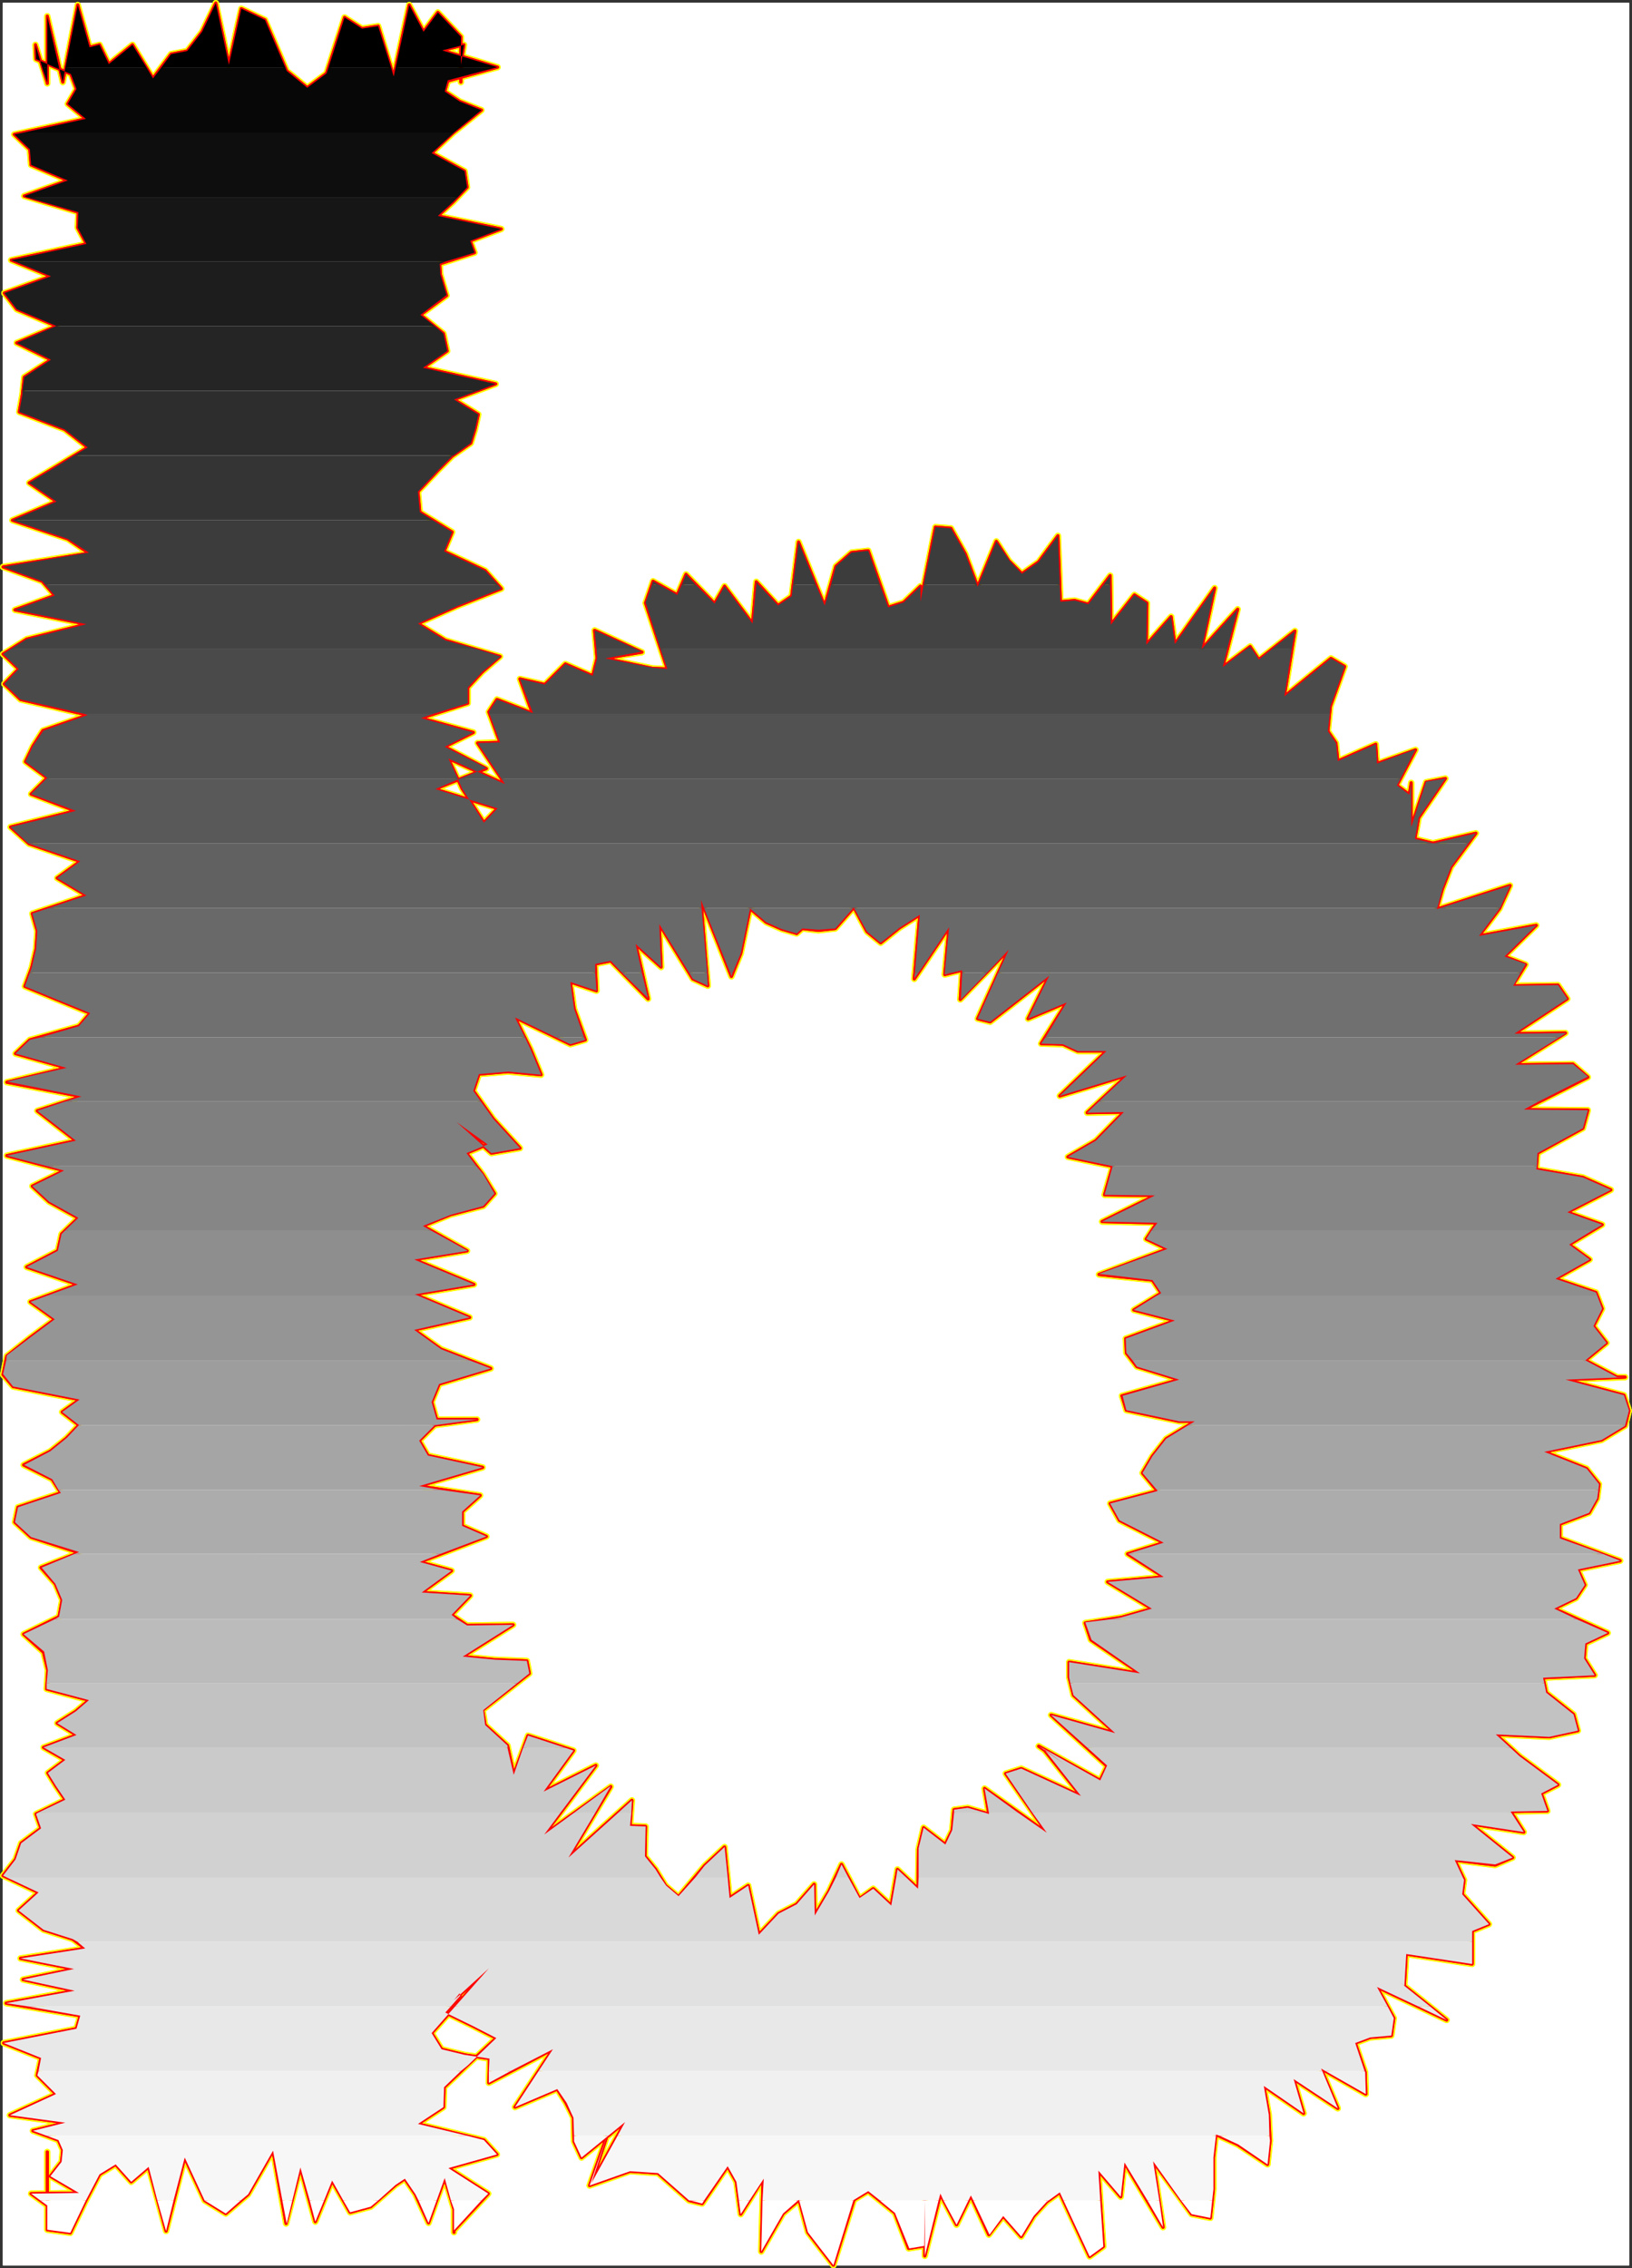 <?xml version="1.0" encoding="UTF-8" standalone="no"?>
<svg
   version="1.0"
   width="112.164mm"
   height="155.839mm"
   id="svg67"
   sodipodi:docname="Charcoal Normal B 2.wmf"
   xmlns:inkscape="http://www.inkscape.org/namespaces/inkscape"
   xmlns:sodipodi="http://sodipodi.sourceforge.net/DTD/sodipodi-0.dtd"
   xmlns="http://www.w3.org/2000/svg"
   xmlns:svg="http://www.w3.org/2000/svg">
  <rect width="100%" height="100%" fill="#333333" stroke="none"/>
  <sodipodi:namedview
     id="namedview67"
     pagecolor="#ffffff"
     bordercolor="#000000"
     borderopacity="0.25"
     inkscape:showpageshadow="2"
     inkscape:pageopacity="0.0"
     inkscape:pagecheckerboard="0"
     inkscape:deskcolor="#d1d1d1"
     inkscape:document-units="mm" />
  <defs
     id="defs1">
    <pattern
       id="WMFhbasepattern"
       patternUnits="userSpaceOnUse"
       width="6"
       height="6"
       x="0"
       y="0" />
  </defs>
  <path
     style="fill:#ffffff;fill-opacity:1;fill-rule:evenodd;stroke:#ffffff;stroke-width:0.162px;stroke-linecap:round;stroke-linejoin:round;stroke-miterlimit:4;stroke-dasharray:none;stroke-opacity:1"
     d="M 0.808,0.808 V 588.191 H 423.119 V 0.808 v 0 z"
     id="path1" />
  <path
     style="fill:#ffffff;fill-opacity:1;fill-rule:evenodd;stroke:#ffffff;stroke-width:0.162px;stroke-linecap:round;stroke-linejoin:round;stroke-miterlimit:4;stroke-dasharray:none;stroke-opacity:1"
     d="M 0.808,0.808 H 423.119 V 588.191 H 0.808 Z"
     id="path2" />
  <path
     style="fill:none;stroke:#ffff00;stroke-width:1.616px;stroke-linecap:round;stroke-linejoin:round;stroke-miterlimit:4;stroke-dasharray:none;stroke-opacity:1"
     d="m 133.447,460.858 -1.616,-7.595 -5.816,-5.332 -0.646,-3.878 12.117,-9.534 -0.646,-3.232 -8.239,-0.323 -8.401,-0.808 13.086,-8.241 -11.955,0.162 -4.039,-2.747 4.847,-5.009 -12.601,-0.808 7.755,-5.656 -8.239,-2.262 17.287,-6.625 -6.301,-2.747 v -3.717 l 4.685,-4.201 -15.833,-2.424 16.479,-4.848 -14.217,-3.07 -2.262,-3.878 4.039,-4.04 10.986,-1.454 h -10.501 l -1.292,-4.525 1.939,-4.686 13.409,-4.04 -12.925,-5.009 -6.947,-5.009 14.379,-3.232 -14.217,-5.979 15.348,-2.585 -15.51,-6.464 13.732,-2.262 -11.471,-6.464 7.109,-2.909 8.563,-2.262 2.908,-3.232 -3.07,-5.009 -4.2,-5.494 5.493,-2.262 -8.078,-5.817 9.047,8.08 7.432,-1.293 -6.947,-7.595 -5.17,-7.272 1.454,-4.363 7.593,-0.646 8.563,0.808 -2.746,-6.625 -4.039,-8.241 14.379,6.948 3.877,-1.131 -2.908,-8.08 -0.969,-6.948 6.785,2.262 -0.323,-6.948 4.039,-0.808"
     id="path3" />
  <path
     style="fill:none;stroke:#ffff00;stroke-width:1.616px;stroke-linecap:round;stroke-linejoin:round;stroke-miterlimit:4;stroke-dasharray:none;stroke-opacity:1"
     d="m 158.65,249.496 9.693,9.857 -3.231,-14.22 6.624,5.979 -0.485,-11.15 8.724,14.22 3.877,1.778 -1.777,-22.3 7.916,19.876 2.423,-5.979 2.423,-11.635 4.2,3.555 4.039,1.778 3.877,1.131 1.454,-1.293 4.2,0.485 4.362,-0.485 4.847,-5.494 3.393,6.302 3.554,2.909 4.847,-3.878 5.331,-3.393 -1.454,16.644 9.047,-13.412 -1.131,12.281 4.524,-1.131 -0.485,7.595 12.601,-12.927 -8.078,17.937 3.231,0.808 15.348,-11.958 -5.493,11.15 10.017,-4.201 -6.624,10.665 5.655,0.162 3.877,1.778 h 7.432 l -12.117,11.635 17.448,-5.333 -10.34,9.695 9.532,-0.162 -7.27,7.433 -7.27,4.201 11.632,2.424 -2.1,7.433 13.086,0.162 -13.732,6.787 14.217,0.323 -2.746,4.201 5.493,2.585 -17.771,6.625 13.894,1.454 2.262,3.393 -7.109,4.363 10.663,2.747 -12.763,4.686 0.162,3.717 2.746,3.555 10.986,3.393 -14.863,4.201"
     id="path4" />
  <path
     style="fill:none;stroke:#ffff00;stroke-width:1.616px;stroke-linecap:round;stroke-linejoin:round;stroke-miterlimit:4;stroke-dasharray:none;stroke-opacity:1"
     d="m 291.45,362.449 1.131,3.717 13.732,2.909 h 4.039 l -7.432,4.525 -3.554,4.525 -2.585,4.363 3.877,4.686 -12.278,3.232 2.423,4.363 11.471,5.817 -9.37,2.909 9.37,5.979 -14.54,1.293 11.471,6.948 -7.916,2.262 -9.37,1.454 1.454,4.363 12.763,8.726 -18.418,-2.909 v 3.878 l 1.131,4.686 10.824,9.857 -16.64,-4.686 14.54,13.25 -1.777,3.717 -15.994,-8.888 6.462,4.525 -5.008,-3.555 9.532,11.958 -15.51,-7.11 -4.039,1.293 10.663,15.351 -16.156,-11.473 1.131,6.625 -5.493,-1.616 -3.554,0.485 -0.485,5.333 -1.777,3.717 -5.655,-4.363 -1.292,5.494 -0.162,10.342 -5.331,-5.009 -1.616,9.372 -4.685,-4.363 -3.554,2.585 -4.685,-8.888 -3.231,6.948 -3.716,6.302 -0.162,-8.08 -4.524,5.171 -4.685,2.424 -5.17,5.494 -2.746,-12.766 -4.847,3.232 -1.292,-13.25 -5.17,4.848 -6.785,8.08 -3.393,-2.909 -2.585,-4.201"
     id="path5" />
  <path
     style="fill:none;stroke:#ffff00;stroke-width:1.616px;stroke-linecap:round;stroke-linejoin:round;stroke-miterlimit:4;stroke-dasharray:none;stroke-opacity:1"
     d="m 170.282,485.419 -2.746,-3.393 0.162,-7.756 -4.039,-0.162 0.485,-6.625 -16.479,14.866 10.986,-18.421 -17.287,12.443 13.409,-17.937 -13.571,6.787 7.755,-10.665 -11.794,-3.878 -3.716,10.18"
     id="path6" />
  <path
     style="fill:none;stroke:#ffff00;stroke-width:1.616px;stroke-linecap:round;stroke-linejoin:round;stroke-miterlimit:4;stroke-dasharray:none;stroke-opacity:1"
     d="m 133.447,460.858 -1.616,-7.595 -5.816,-5.332 -0.646,-3.878 12.117,-9.534 -0.646,-3.232 -8.239,-0.323 -8.401,-0.808 13.086,-8.241 -11.955,0.162 -4.039,-2.747 4.847,-5.009 -12.601,-0.808 7.755,-5.656 -8.239,-2.262 17.287,-6.625 -6.301,-2.747 v -3.717 l 4.685,-4.201 -15.833,-2.424 16.479,-4.848 -14.217,-3.07 -2.262,-3.878 4.039,-4.04 10.986,-1.454 h -10.501 l -1.292,-4.525 1.939,-4.686 13.409,-4.04 -12.925,-5.009 -6.947,-5.009 14.379,-3.232 -14.217,-5.979 15.348,-2.585 -15.51,-6.464 13.732,-2.262 -11.471,-6.464 7.109,-2.909 8.563,-2.262 2.908,-3.232 -3.07,-5.009 -4.2,-5.494 5.493,-2.262 -8.078,-5.817 9.047,8.08 7.432,-1.293 -6.947,-7.595 -5.17,-7.272 1.454,-4.363 7.593,-0.646 8.563,0.808 -2.746,-6.625 -4.039,-8.241 14.379,6.948 3.877,-1.131 -2.908,-8.08 -0.969,-6.948 6.785,2.262 -0.323,-6.948 4.039,-0.808 9.693,9.857 -3.231,-14.22 6.624,5.979 -0.485,-11.15 8.724,14.22 3.877,1.778 -1.777,-22.3 7.916,19.876 2.423,-5.979 2.423,-11.635 4.2,3.555 4.039,1.778 3.877,1.131 1.454,-1.293 4.2,0.485 4.362,-0.485 4.847,-5.494 3.393,6.302 3.554,2.909 4.847,-3.878 5.331,-3.393 -1.454,16.644 9.047,-13.412 -1.131,12.281 4.524,-1.131 -0.485,7.595 12.601,-12.927 -8.078,17.937 3.231,0.808 15.348,-11.958 -5.493,11.15 10.017,-4.201 -6.624,10.665 5.655,0.162 3.877,1.778 h 7.432 l -12.117,11.635 17.448,-5.333 -10.34,9.695 9.532,-0.162 -7.27,7.433 -7.27,4.201 11.632,2.424 -2.1,7.433 13.086,0.162 -13.732,6.787 14.217,0.323 -2.746,4.201 5.493,2.585 -17.771,6.625 13.894,1.454 2.262,3.393 -7.109,4.363 10.663,2.747 -12.763,4.686 0.162,3.717 2.746,3.555 10.986,3.393 -14.863,4.201 1.131,3.717 13.732,2.909 h 4.039 l -7.432,4.525 -3.554,4.525 -2.585,4.363 3.877,4.686 -12.278,3.232 2.423,4.363 11.471,5.817 -9.37,2.909 9.37,5.979 -14.54,1.293 11.471,6.948 -7.916,2.262 -9.37,1.454 1.454,4.363 12.763,8.726 -18.418,-2.909 v 3.878 l 1.131,4.686 10.824,9.857 -16.64,-4.686 14.54,13.25 -1.777,3.717 -15.994,-8.888 6.462,4.525 -5.008,-3.555 9.532,11.958 -15.51,-7.11 -4.039,1.293 10.663,15.351 -16.156,-11.473 1.131,6.625 -5.493,-1.616 -3.554,0.485 -0.485,5.333 -1.777,3.717 -5.655,-4.363 -1.292,5.494 -0.162,10.342 -5.331,-5.009 -1.616,9.372 -4.685,-4.363 -3.554,2.585 -4.685,-8.888 -3.231,6.948 -3.716,6.302 -0.162,-8.08 -4.524,5.171 -4.685,2.424 -5.17,5.494 -2.746,-12.766 -4.847,3.232 -1.292,-13.25 -5.17,4.848 -6.785,8.08 -3.393,-2.909 -2.585,-4.201 -2.746,-3.393 0.162,-7.756 -4.039,-0.162 0.485,-6.625 -16.479,14.866 10.986,-18.421 -17.287,12.443 13.409,-17.937 -13.571,6.787 7.755,-10.665 -11.794,-3.878 -3.716,10.18"
     id="path7" />
  <path
     style="fill:none;stroke:#ffff00;stroke-width:1.616px;stroke-linecap:round;stroke-linejoin:round;stroke-miterlimit:4;stroke-dasharray:none;stroke-opacity:1"
     d="m 166.727,169.347 -12.278,-5.656 0.646,7.272 -1.131,4.525 -7.109,-3.07 -2.746,2.747 -2.585,2.585 -6.462,-1.454 3.231,8.888 -9.209,-3.555 -2.1,3.232 2.908,7.918 -5.816,0.162 7.109,10.665 -14.702,-6.625 3.554,7.756 5.655,8.888 3.554,-3.717 -16.317,-5.009 13.409,-5.333 -10.824,-5.656 7.432,-3.717 -13.571,-3.717 12.117,-3.878 v -4.04 l 3.716,-4.04 4.685,-4.04 -14.217,-4.201 -7.109,-4.363 10.178,-4.525 11.471,-4.525 -4.2,-4.686 -10.663,-5.009 2.1,-5.009 -8.401,-5.171 -0.485,-5.333 5.331,-5.656 3.554,-3.555 4.847,-3.393 1.131,-3.717 0.808,-3.717 -6.301,-3.878 10.824,-4.04 -18.902,-4.201 6.301,-4.363 -0.969,-4.525 -5.978,-4.848 6.785,-5.009 -1.616,-5.494 -0.162,-2.747 9.047,-2.909 -1.131,-3.07 8.078,-3.07 -16.479,-3.393 3.877,-3.555 3.716,-3.878 -0.646,-4.201 -8.563,-4.686 5.493,-5.171 7.432,-5.979"
     id="path8" />
  <path
     style="fill:none;stroke:#ffff00;stroke-width:1.616px;stroke-linecap:round;stroke-linejoin:round;stroke-miterlimit:4;stroke-dasharray:none;stroke-opacity:1"
     d="m 125.046,28.601 -5.655,-2.262 -3.877,-2.585 0.808,-2.747 12.925,-3.555 -14.379,-4.363 5.655,-1.454 -0.808,5.171 v 0.323 4.201 -6.14 -5.656 L 113.737,3.231 110.021,8.241 106.305,1.292 102.266,19.875 98.227,6.786 94.027,7.433 89.503,4.524 84.818,19.067 79.809,22.784 74.478,18.421 68.824,5.171 62.684,2.262 59.453,16.805 56.06,0.808 52.506,8.241 l -3.877,5.009 -4.2,0.808 -4.685,6.302 -5.331,-8.726 -6.139,5.009 -2.423,-5.009 -2.585,0.646 L 20.195,1.292 16.317,21.33 12.278,4.201 V 5.332 21.653 21.491 l -3.07,-9.857 0.162,3.717 9.047,3.878 1.454,3.878 -2.262,3.878 4.685,3.878 -18.579,4.04 4.039,3.878 0.323,4.04 9.532,4.04 -11.309,4.04 14.056,4.201 -0.162,4.04 2.262,4.201 L 2.908,67.545 13.248,71.746 1.131,76.109 4.362,80.31 14.702,84.673 4.362,89.036"
     id="path9" />
  <path
     style="fill:none;stroke:#ffff00;stroke-width:1.616px;stroke-linecap:round;stroke-linejoin:round;stroke-miterlimit:4;stroke-dasharray:none;stroke-opacity:1"
     d="m 4.362,89.036 8.886,4.363 -6.947,4.525 -0.485,4.525 -0.808,4.525 11.794,4.525 5.978,4.686 -7.432,4.525 -7.755,4.686 7.109,4.848 -11.471,4.848 14.379,4.848 5.493,3.717 -22.295,3.555 10.178,3.717 3.231,3.717 -10.34,3.717 18.579,3.717 -15.51,3.878 -6.139,3.878 4.039,3.878 -3.716,3.878 4.2,4.04 17.448,4.04 -11.632,4.04 -2.585,4.04 -1.939,4.04 5.655,4.201 -4.2,4.201 11.471,4.363 -16.802,4.201 4.847,4.363 13.248,4.525 -5.978,4.363 7.593,4.525 -14.056,4.686 1.292,4.525 -0.323,4.686 -1.131,4.848 -1.777,4.848 8.239,3.393 8.724,3.555 -2.908,3.393 -12.763,3.555 -3.716,3.555 13.248,3.717 -15.51,3.717 19.387,3.717 -11.471,3.717 5.008,3.878 5.008,3.878 -17.933,3.878 14.863,3.878 -8.239,4.04 4.362,4.04 7.593,4.201 -4.362,4.201 -0.969,4.363 -8.078,4.201 13.248,4.525"
     id="path10" />
  <path
     style="fill:none;stroke:#ffff00;stroke-width:1.616px;stroke-linecap:round;stroke-linejoin:round;stroke-miterlimit:4;stroke-dasharray:none;stroke-opacity:1"
     d="m 20.195,333.524 -12.278,4.525 6.301,4.525 -6.301,4.686 -6.139,4.848 -0.969,4.848 2.585,3.07 17.287,3.393 -4.524,3.232 4.362,3.393 -3.231,3.393 -4.2,3.393 -6.947,3.555 7.432,3.717 2.262,3.555 -11.147,3.717 -0.808,3.878 4.2,3.878 12.44,4.04 -9.855,3.878 3.716,4.201 1.777,4.201 -0.808,4.363 -9.209,4.525 5.17,4.686 1.131,4.686 -0.323,4.848 10.986,2.909 -3.393,2.909 -4.847,3.07 5.008,3.07 -8.563,3.232 5.655,3.232 -4.524,3.393 2.1,3.393 2.423,3.555 -7.593,3.717 1.292,3.717 -5.17,3.878 -1.454,4.201 -3.231,4.201 9.209,4.363 -5.17,4.686 6.462,5.009 7.593,2.424 3.231,2.424 -16.802,2.585 13.894,2.747 -13.248,2.747 13.409,2.909 -17.771,3.232 19.225,3.232 -0.969,3.393 -18.902,3.717 9.693,3.878 -0.969,4.525 4.847,4.848 -11.955,5.494 14.379,1.939 -8.401,2.101"
     id="path11" />
  <path
     style="fill:none;stroke:#ffff00;stroke-width:1.616px;stroke-linecap:round;stroke-linejoin:round;stroke-miterlimit:4;stroke-dasharray:none;stroke-opacity:1"
     d="m 8.563,553.288 6.624,2.424 1.131,2.585 -0.323,3.07 -2.908,3.717 7.432,4.363 -12.44,0.162 4.2,3.07 v -9.372 0.323 0.97 -5.817 14.705 5.494 l 5.978,0.808 3.877,-8.08 3.716,-7.11 4.2,-2.585 4.039,4.525 4.524,-3.878 4.524,16.644 4.847,-19.068 5.17,11.15 5.493,3.393 5.816,-5.009 6.462,-11.311 3.393,18.906 3.716,-14.543 3.877,14.058 4.362,-10.665 4.685,8.241 5.331,-1.454 6.462,-5.656 2.423,-1.616 2.746,4.04 3.393,7.433 4.2,-11.635 2.423,8.08 v 4.363 1.616 -0.485 l 8.886,-9.534 -10.34,-6.625 12.601,-3.555 -3.393,-3.717 -17.125,-4.201 6.624,-4.363 0.162,-5.171 5.978,-5.656 7.593,-7.11 -5.978,-3.07 -7.27,-3.555 3.877,-4.363 -0.162,-0.646 -1.454,1.778 9.047,-8.241 -14.863,16.805 2.585,4.201 5.978,1.454 6.462,0.97"
     id="path12" />
  <path
     style="fill:none;stroke:#ffff00;stroke-width:1.616px;stroke-linecap:round;stroke-linejoin:round;stroke-miterlimit:4;stroke-dasharray:none;stroke-opacity:1"
     d="m 127.146,534.543 -0.162,6.302 16.64,-8.726 -9.855,15.028 10.986,-4.686 2.262,3.555 1.939,3.878 0.162,6.14 1.939,4.201 11.309,-9.211 -8.724,15.836 4.362,-13.25 -4.847,13.897 10.501,-3.717 7.27,0.485 5.331,4.686 2.746,2.424 3.393,0.808 6.624,-9.695 2.262,4.04 1.131,8.403 5.816,-9.211 -0.485,18.906 5.655,-9.857 4.2,-3.555 2.262,8.403 3.231,4.201 3.393,4.363 5.331,-16.967 3.716,-2.262 3.393,2.747 3.554,2.909 3.554,9.211 4.039,-0.646 0.162,-13.735 v 16.321 l 4.039,-15.998 4.2,7.918 3.716,-7.595 4.685,10.18 3.716,-4.848 4.685,5.333 3.231,-5.333 3.393,-3.717 3.393,-2.424 7.755,16.644 3.554,-2.585 -1.292,-19.714 5.816,6.787 0.969,-8.888 10.017,16.805 -2.585,-17.129 10.017,13.735 4.847,0.97 0.808,-7.433 v -8.241 l 0.646,-5.979 5.655,2.585 7.755,5.171 0.646,-6.14"
     id="path13" />
  <path
     style="fill:none;stroke:#ffff00;stroke-width:1.616px;stroke-linecap:round;stroke-linejoin:round;stroke-miterlimit:4;stroke-dasharray:none;stroke-opacity:1"
     d="m 329.901,555.873 -0.323,-6.787 -1.292,-7.433 10.34,7.11 -2.585,-8.888 11.471,7.595 -4.362,-10.342 11.632,6.625 -0.162,-5.656 -2.585,-7.595 3.877,-1.454 5.493,-0.485 0.646,-4.525 -4.362,-8.08 18.094,8.564 -12.44,-10.019 1.454,1.131 0.485,-8.241 17.125,2.585 v -8.564 l 4.362,-1.778 -6.947,-7.756 0.485,-3.717 -2.423,-5.171 10.501,1.293 4.524,-1.939 -10.824,-8.726 13.732,2.101 -3.393,-5.333 9.532,-0.162 -1.616,-4.525 4.362,-2.262 -10.017,-7.433 -6.139,-5.656 13.894,0.646 7.432,-1.616 -1.131,-4.201 -7.109,-5.656 -0.808,-3.878 13.409,-0.646 -2.746,-4.363 0.323,-3.878 5.816,-2.747 -13.894,-6.302 5.655,-2.747 2.262,-3.393 -1.777,-4.04 10.986,-2.262 -15.671,-5.817 v -3.717 l 7.593,-2.909 2.1,-3.717 0.485,-3.717 -3.231,-4.04 -10.986,-4.363 14.863,-3.07 6.139,-3.717 0.969,-3.878 -1.292,-4.04 -15.186,-4.04"
     id="path14" />
  <path
     style="fill:none;stroke:#ffff00;stroke-width:1.616px;stroke-linecap:round;stroke-linejoin:round;stroke-miterlimit:4;stroke-dasharray:none;stroke-opacity:1"
     d="m 406.64,358.247 15.51,-0.646 h -2.1 l -8.239,-4.363 5.493,-4.525 -3.393,-4.363 2.262,-4.525 -1.616,-4.201 -10.501,-3.555 8.886,-5.009 -5.331,-3.878 8.563,-5.171 -9.047,-3.232 11.309,-5.817 -7.27,-3.232 -12.117,-2.101 0.323,-4.201 11.794,-6.464 1.292,-4.686 -16.64,-0.162 16.64,-8.403 -3.877,-3.393 -15.025,0.162 13.086,-8.241 -13.248,0.162 13.732,-9.049 -2.423,-3.555 -11.794,0.162 3.393,-5.494 -5.493,-2.101 8.239,-8.08 -14.863,2.747 5.331,-7.11 2.746,-5.979 -19.064,6.14 1.454,-5.171 2.262,-5.817 6.462,-8.726 -11.147,2.585 -4.685,-1.131 0.969,-5.494 6.947,-10.18 -5.008,0.97 -3.877,11.635 v -11.473 l -0.485,3.07 -3.231,-2.424 4.847,-9.211 -10.017,3.555 -0.323,-5.009 -9.855,4.363 -0.485,-4.686 -2.1,-3.07 0.646,-6.464 3.716,-10.342 -3.554,-2.101 -12.117,9.857 2.746,-16.967 -9.37,7.433 -2.262,-3.393"
     id="path15" />
  <path
     style="fill:none;stroke:#ffff00;stroke-width:1.616px;stroke-linecap:round;stroke-linejoin:round;stroke-miterlimit:4;stroke-dasharray:none;stroke-opacity:1"
     d="m 324.731,167.893 -7.109,5.333 3.877,-15.028 -9.37,10.342 3.393,-15.836 -10.34,14.543 -0.969,-7.11 -6.462,7.272 0.162,-10.827 -3.231,-2.101 -6.139,7.756 -0.162,-12.766 -5.655,7.433 -3.554,-0.97 -3.716,0.323 -0.646,-17.129 -5.008,6.787 -4.362,3.07 -3.393,-3.393 -3.231,-5.009 -4.847,11.796 -3.231,-8.564 -3.716,-6.625 -4.039,-0.323 -3.877,19.391 v -4.04 l -4.362,4.201 -4.039,1.293 -5.17,-14.705 -4.362,0.485 -4.039,3.555 -2.908,10.342 -6.785,-16.644 -1.777,14.058 -3.554,2.424 -5.655,-6.14 -0.969,10.827 -7.27,-9.695 -2.585,4.525 -7.432,-7.595 -2.262,5.333 -6.301,-3.555 -1.939,5.656 5.655,17.129 -3.877,-0.162 -12.278,-2.585 9.532,-1.616"
     id="path16" />
  <path
     style="fill:none;stroke:#ffff00;stroke-width:1.616px;stroke-linecap:round;stroke-linejoin:round;stroke-miterlimit:4;stroke-dasharray:none;stroke-opacity:1"
     d="m 166.727,169.347 -12.278,-5.656 0.646,7.272 -1.131,4.525 -7.109,-3.07 -2.746,2.747 -2.585,2.585 -6.462,-1.454 3.231,8.888 -9.209,-3.555 -2.1,3.232 2.908,7.918 -5.816,0.162 7.109,10.665 -14.702,-6.625 3.554,7.756 5.655,8.888 3.554,-3.717 -16.317,-5.009 13.409,-5.333 -10.824,-5.656 7.432,-3.717 -13.571,-3.717 12.117,-3.878 v -4.04 l 3.716,-4.04 4.685,-4.04 -14.217,-4.201 -7.109,-4.363 10.178,-4.525 11.471,-4.525 -4.2,-4.686 -10.663,-5.009 2.1,-5.009 -8.401,-5.171 -0.485,-5.333 5.331,-5.656 3.554,-3.555 4.847,-3.393 1.131,-3.717 0.808,-3.717 -6.301,-3.878 10.824,-4.04 -18.902,-4.201 6.301,-4.363 -0.969,-4.525 -5.978,-4.848 6.785,-5.009 -1.616,-5.494 -0.162,-2.747 9.047,-2.909 -1.131,-3.07 8.078,-3.07 -16.479,-3.393 3.877,-3.555 3.716,-3.878 -0.646,-4.201 -8.563,-4.686 5.493,-5.171 7.432,-5.979 -5.655,-2.262 -3.877,-2.585 0.808,-2.747 12.925,-3.555 -14.379,-4.363 5.655,-1.454 -0.808,5.171 v 0.323 4.201 -6.14 -5.656 L 113.737,3.231 110.021,8.241 106.305,1.292 102.266,19.875 98.227,6.786 94.027,7.433 89.503,4.524 84.818,19.067 79.809,22.784 74.478,18.421 68.824,5.171 62.684,2.262 59.453,16.805 56.06,0.808 52.506,8.241 l -3.877,5.009 -4.2,0.808 -4.685,6.302 -5.331,-8.726 -6.139,5.009 -2.423,-5.009 -2.585,0.646 L 20.195,1.292 16.317,21.33 12.278,4.201 V 5.332 21.653 21.491 l -3.07,-9.857 0.162,3.717 9.047,3.878 1.454,3.878 -2.262,3.878 4.685,3.878 -18.579,4.04 4.039,3.878 0.323,4.04 9.532,4.04 -11.309,4.04 14.056,4.201 -0.162,4.04 2.262,4.201 -19.548,4.201 10.34,4.201 -12.117,4.363 3.231,4.201 10.34,4.363 -10.34,4.363 8.886,4.363 -6.947,4.525 -0.485,4.525 -0.808,4.525 11.794,4.525 5.978,4.686 -7.432,4.525 -7.755,4.686 7.109,4.848 -11.471,4.848 14.379,4.848 5.493,3.717 -22.295,3.555 10.178,3.717 3.231,3.717 -10.34,3.717 18.579,3.717 -15.51,3.878 -6.139,3.878 4.039,3.878 -3.716,3.878 4.2,4.04 17.448,4.04 -11.632,4.04 -2.585,4.04 -1.939,4.04 5.655,4.201 -4.2,4.201 11.471,4.363 -16.802,4.201 4.847,4.363 13.248,4.525 -5.978,4.363 7.593,4.525 -14.056,4.686 1.292,4.525 -0.323,4.686 -1.131,4.848 -1.777,4.848 8.239,3.393 8.724,3.555 -2.908,3.393 -12.763,3.555 -3.716,3.555 13.248,3.717 -15.51,3.717 19.387,3.717 -11.471,3.717 5.008,3.878 5.008,3.878 -17.933,3.878 14.863,3.878 -8.239,4.04 4.362,4.04 7.593,4.201 -4.362,4.201 -0.969,4.363 -8.078,4.201 13.248,4.525 -12.278,4.525 6.301,4.525 -6.301,4.686 -6.139,4.848 -0.969,4.848 2.585,3.07 17.287,3.393 -4.524,3.232 4.362,3.393 -3.231,3.393 -4.2,3.393 -6.947,3.555 7.432,3.717 2.262,3.555 -11.147,3.717 -0.808,3.878 4.2,3.878 12.44,4.04 -9.855,3.878 3.716,4.201 1.777,4.201 -0.808,4.363 -9.209,4.525 5.17,4.686 1.131,4.686 -0.323,4.848 10.986,2.909 -3.393,2.909 -4.847,3.07 5.008,3.07 -8.563,3.232 5.655,3.232 -4.524,3.393 2.1,3.393 2.423,3.555 -7.593,3.717 1.292,3.717 -5.17,3.878 -1.454,4.201 -3.231,4.201 9.209,4.363 -5.17,4.686 6.462,5.009 7.593,2.424 3.231,2.424 -16.802,2.585 13.894,2.747 -13.248,2.747 13.409,2.909 -17.771,3.232 19.225,3.232 -0.969,3.393 -18.902,3.717 9.693,3.878 -0.969,4.525 4.847,4.848 -11.955,5.494 14.379,1.939 -8.401,2.101 6.624,2.424 1.131,2.585 -0.323,3.07 -2.908,3.717 7.432,4.363 -12.44,0.162 4.2,3.07 v -9.372 0.323 0.97 -5.817 14.705 5.494 l 5.978,0.808 3.877,-8.08 3.716,-7.11 4.2,-2.585 4.039,4.525 4.524,-3.878 4.524,16.644 4.847,-19.068 5.17,11.15 5.493,3.393 5.816,-5.009 6.462,-11.311 3.393,18.906 3.716,-14.543 3.877,14.058 4.362,-10.665 4.685,8.241 5.331,-1.454 6.462,-5.656 2.423,-1.616 2.746,4.04 3.393,7.433 4.2,-11.635 2.423,8.08 v 4.363 1.616 -0.485 l 8.886,-9.534 -10.34,-6.625 12.601,-3.555 -3.393,-3.717 -17.125,-4.201 6.624,-4.363 0.162,-5.171 5.978,-5.656 7.593,-7.11 -5.978,-3.07 -7.27,-3.555 3.877,-4.363 -0.162,-0.646 -1.454,1.778 9.047,-8.241 -14.863,16.805 2.585,4.201 5.978,1.454 6.462,0.97 -0.162,6.302 16.64,-8.726 -9.855,15.028 10.986,-4.686 2.262,3.555 1.939,3.878 0.162,6.14 1.939,4.201 11.309,-9.211 -8.724,15.836 4.362,-13.25 -4.847,13.897 10.501,-3.717 7.27,0.485 5.331,4.686 2.746,2.424 3.393,0.808 6.624,-9.695 2.262,4.04 1.131,8.403 5.816,-9.211 -0.485,18.906 5.655,-9.857 4.2,-3.555 2.262,8.403 3.231,4.201 3.393,4.363 5.331,-16.967 3.716,-2.262 3.393,2.747 3.554,2.909 3.554,9.211 4.039,-0.646 0.162,-13.735 v 16.321 l 4.039,-15.998 4.2,7.918 3.716,-7.595 4.685,10.18 3.716,-4.848 4.685,5.333 3.231,-5.333 3.393,-3.717 3.393,-2.424 7.755,16.644 3.554,-2.585 -1.292,-19.714 5.816,6.787 0.969,-8.888 10.017,16.805 -2.585,-17.129 10.017,13.735 4.847,0.97 0.808,-7.433 v -8.241 l 0.646,-5.979 5.655,2.585 7.755,5.171 0.646,-6.14 -0.323,-6.787 -1.292,-7.433 10.34,7.11 -2.585,-8.888 11.471,7.595 -4.362,-10.342 11.632,6.625 -0.162,-5.656 -2.585,-7.595 3.877,-1.454 5.493,-0.485 0.646,-4.525 -4.362,-8.08 18.094,8.564 -12.44,-10.019 1.454,1.131 0.485,-8.241 17.125,2.585 v -8.564 l 4.362,-1.778 -6.947,-7.756 0.485,-3.717 -2.423,-5.171 10.501,1.293 4.524,-1.939 -10.824,-8.726 13.732,2.101 -3.393,-5.333 9.532,-0.162 -1.616,-4.525 4.362,-2.262 -10.017,-7.433 -6.139,-5.656 13.894,0.646 7.432,-1.616 -1.131,-4.201 -7.109,-5.656 -0.808,-3.878 13.409,-0.646 -2.746,-4.363 0.323,-3.878 5.816,-2.747 -13.894,-6.302 5.655,-2.747 2.262,-3.393 -1.777,-4.04 10.986,-2.262 -15.671,-5.817 v -3.717 l 7.593,-2.909 2.1,-3.717 0.485,-3.717 -3.231,-4.04 -10.986,-4.363 14.863,-3.07 6.139,-3.717 0.969,-3.878 -1.292,-4.04 -15.186,-4.04 15.51,-0.646 h -2.1 l -8.239,-4.363 5.493,-4.525 -3.393,-4.363 2.262,-4.525 -1.616,-4.201 -10.501,-3.555 8.886,-5.009 -5.331,-3.878 8.563,-5.171 -9.047,-3.232 11.309,-5.817 -7.27,-3.232 -12.117,-2.101 0.323,-4.201 11.794,-6.464 1.292,-4.686 -16.64,-0.162 16.64,-8.403 -3.877,-3.393 -15.025,0.162 13.086,-8.241 -13.248,0.162 13.732,-9.049 -2.423,-3.555 -11.794,0.162 3.393,-5.494 -5.493,-2.101 8.239,-8.08 -14.863,2.747 5.331,-7.11 2.746,-5.979 -19.064,6.14 1.454,-5.171 2.262,-5.817 6.462,-8.726 -11.147,2.585 -4.685,-1.131 0.969,-5.494 6.947,-10.18 -5.008,0.97 -3.877,11.635 v -11.473 l -0.485,3.07 -3.231,-2.424 4.847,-9.211 -10.017,3.555 -0.323,-5.009 -9.855,4.363 -0.485,-4.686 -2.1,-3.07 0.646,-6.464 3.716,-10.342 -3.554,-2.101 -12.117,9.857 2.746,-16.967 -9.37,7.433 -2.262,-3.393 -7.109,5.333 3.877,-15.028 -9.37,10.342 3.393,-15.836 -10.34,14.543 -0.969,-7.11 -6.462,7.272 0.162,-10.827 -3.231,-2.101 -6.139,7.756 -0.162,-12.766 -5.655,7.433 -3.554,-0.97 -3.716,0.323 -0.646,-17.129 -5.008,6.787 -4.362,3.07 -3.393,-3.393 -3.231,-5.009 -4.847,11.796 -3.231,-8.564 -3.716,-6.625 -4.039,-0.323 -3.877,19.391 v -4.04 l -4.362,4.201 -4.039,1.293 -5.17,-14.705 -4.362,0.485 -4.039,3.555 -2.908,10.342 -6.785,-16.644 -1.777,14.058 -3.554,2.424 -5.655,-6.14 -0.969,10.827 -7.27,-9.695 -2.585,4.525 -7.432,-7.595 -2.262,5.333 -6.301,-3.555 -1.939,5.656 5.655,17.129 -3.877,-0.162 -12.278,-2.585 9.532,-1.616"
     id="path17" />
  <path
     style="fill:none;stroke:#ff0000;stroke-width:0.808px;stroke-linecap:round;stroke-linejoin:round;stroke-miterlimit:4;stroke-dasharray:none;stroke-opacity:1"
     d="m 133.447,460.858 -1.616,-7.595 -5.816,-5.332 -0.646,-3.878 12.117,-9.534 -0.646,-3.232 -8.239,-0.323 -8.401,-0.808 13.086,-8.241 -11.955,0.162 -4.039,-2.747 4.847,-5.009 -12.601,-0.808 7.755,-5.656 -8.239,-2.262 17.287,-6.625 -6.301,-2.747 v -3.717 l 4.685,-4.201 -15.833,-2.424 16.479,-4.848 -14.217,-3.07 -2.262,-3.878 4.039,-4.04 10.986,-1.454 h -10.501 l -1.292,-4.525 1.939,-4.686 13.409,-4.04 -12.925,-5.009 -6.947,-5.009 14.379,-3.232 -14.217,-5.979 15.348,-2.585 -15.51,-6.464 13.732,-2.262 -11.471,-6.464 7.109,-2.909 8.563,-2.262 2.908,-3.232 -3.07,-5.009 -4.2,-5.494 5.493,-2.262 -8.078,-5.817 9.047,8.08 7.432,-1.293 -6.947,-7.595 -5.17,-7.272 1.454,-4.363 7.593,-0.646 8.563,0.808 -2.746,-6.625 -4.039,-8.241 14.379,6.948 3.877,-1.131 -2.908,-8.08 -0.969,-6.948 6.785,2.262 -0.323,-6.948 4.039,-0.808"
     id="path18" />
  <path
     style="fill:none;stroke:#ff0000;stroke-width:0.808px;stroke-linecap:round;stroke-linejoin:round;stroke-miterlimit:4;stroke-dasharray:none;stroke-opacity:1"
     d="m 158.65,249.496 9.693,9.857 -3.231,-14.22 6.624,5.979 -0.485,-11.15 8.724,14.22 3.877,1.778 -1.777,-22.3 7.916,19.876 2.423,-5.979 2.423,-11.635 4.2,3.555 4.039,1.778 3.877,1.131 1.454,-1.293 4.2,0.485 4.362,-0.485 4.847,-5.494 3.393,6.302 3.554,2.909 4.847,-3.878 5.331,-3.393 -1.454,16.644 9.047,-13.412 -1.131,12.281 4.524,-1.131 -0.485,7.595 12.601,-12.927 -8.078,17.937 3.231,0.808 15.348,-11.958 -5.493,11.15 10.017,-4.201 -6.624,10.665 5.655,0.162 3.877,1.778 h 7.432 l -12.117,11.635 17.448,-5.333 -10.34,9.695 9.532,-0.162 -7.27,7.433 -7.27,4.201 11.632,2.424 -2.1,7.433 13.086,0.162 -13.732,6.787 14.217,0.323 -2.746,4.201 5.493,2.585 -17.771,6.625 13.894,1.454 2.262,3.393 -7.109,4.363 10.663,2.747 -12.763,4.686 0.162,3.717 2.746,3.555 10.986,3.393 -14.863,4.201"
     id="path19" />
  <path
     style="fill:none;stroke:#ff0000;stroke-width:0.808px;stroke-linecap:round;stroke-linejoin:round;stroke-miterlimit:4;stroke-dasharray:none;stroke-opacity:1"
     d="m 291.45,362.449 1.131,3.717 13.732,2.909 h 4.039 l -7.432,4.525 -3.554,4.525 -2.585,4.363 3.877,4.686 -12.278,3.232 2.423,4.363 11.471,5.817 -9.37,2.909 9.37,5.979 -14.54,1.293 11.471,6.948 -7.916,2.262 -9.37,1.454 1.454,4.363 12.763,8.726 -18.418,-2.909 v 3.878 l 1.131,4.686 10.824,9.857 -16.64,-4.686 14.54,13.25 -1.777,3.717 -15.994,-8.888 6.462,4.525 -5.008,-3.555 9.532,11.958 -15.51,-7.11 -4.039,1.293 10.663,15.351 -16.156,-11.473 1.131,6.625 -5.493,-1.616 -3.554,0.485 -0.485,5.333 -1.777,3.717 -5.655,-4.363 -1.292,5.494 -0.162,10.342 -5.331,-5.009 -1.616,9.372 -4.685,-4.363 -3.554,2.585 -4.685,-8.888 -3.231,6.948 -3.716,6.302 -0.162,-8.08 -4.524,5.171 -4.685,2.424 -5.17,5.494 -2.746,-12.766 -4.847,3.232 -1.292,-13.25 -5.17,4.848 -6.785,8.08 -3.393,-2.909 -2.585,-4.201"
     id="path20" />
  <path
     style="fill:none;stroke:#ff0000;stroke-width:0.808px;stroke-linecap:round;stroke-linejoin:round;stroke-miterlimit:4;stroke-dasharray:none;stroke-opacity:1"
     d="m 170.282,485.419 -2.746,-3.393 0.162,-7.756 -4.039,-0.162 0.485,-6.625 -16.479,14.866 10.986,-18.421 -17.287,12.443 13.409,-17.937 -13.571,6.787 7.755,-10.665 -11.794,-3.878 -3.716,10.18"
     id="path21" />
  <path
     style="fill:none;stroke:#ff0000;stroke-width:0.808px;stroke-linecap:round;stroke-linejoin:round;stroke-miterlimit:4;stroke-dasharray:none;stroke-opacity:1"
     d="m 133.447,460.858 -1.616,-7.595 -5.816,-5.332 -0.646,-3.878 12.117,-9.534 -0.646,-3.232 -8.239,-0.323 -8.401,-0.808 13.086,-8.241 -11.955,0.162 -4.039,-2.747 4.847,-5.009 -12.601,-0.808 7.755,-5.656 -8.239,-2.262 17.287,-6.625 -6.301,-2.747 v -3.717 l 4.685,-4.201 -15.833,-2.424 16.479,-4.848 -14.217,-3.07 -2.262,-3.878 4.039,-4.04 10.986,-1.454 h -10.501 l -1.292,-4.525 1.939,-4.686 13.409,-4.04 -12.925,-5.009 -6.947,-5.009 14.379,-3.232 -14.217,-5.979 15.348,-2.585 -15.51,-6.464 13.732,-2.262 -11.471,-6.464 7.109,-2.909 8.563,-2.262 2.908,-3.232 -3.07,-5.009 -4.2,-5.494 5.493,-2.262 -8.078,-5.817 9.047,8.08 7.432,-1.293 -6.947,-7.595 -5.17,-7.272 1.454,-4.363 7.593,-0.646 8.563,0.808 -2.746,-6.625 -4.039,-8.241 14.379,6.948 3.877,-1.131 -2.908,-8.08 -0.969,-6.948 6.785,2.262 -0.323,-6.948 4.039,-0.808 9.693,9.857 -3.231,-14.22 6.624,5.979 -0.485,-11.15 8.724,14.22 3.877,1.778 -1.777,-22.3 7.916,19.876 2.423,-5.979 2.423,-11.635 4.2,3.555 4.039,1.778 3.877,1.131 1.454,-1.293 4.2,0.485 4.362,-0.485 4.847,-5.494 3.393,6.302 3.554,2.909 4.847,-3.878 5.331,-3.393 -1.454,16.644 9.047,-13.412 -1.131,12.281 4.524,-1.131 -0.485,7.595 12.601,-12.927 -8.078,17.937 3.231,0.808 15.348,-11.958 -5.493,11.15 10.017,-4.201 -6.624,10.665 5.655,0.162 3.877,1.778 h 7.432 l -12.117,11.635 17.448,-5.333 -10.34,9.695 9.532,-0.162 -7.27,7.433 -7.27,4.201 11.632,2.424 -2.1,7.433 13.086,0.162 -13.732,6.787 14.217,0.323 -2.746,4.201 5.493,2.585 -17.771,6.625 13.894,1.454 2.262,3.393 -7.109,4.363 10.663,2.747 -12.763,4.686 0.162,3.717 2.746,3.555 10.986,3.393 -14.863,4.201 1.131,3.717 13.732,2.909 h 4.039 l -7.432,4.525 -3.554,4.525 -2.585,4.363 3.877,4.686 -12.278,3.232 2.423,4.363 11.471,5.817 -9.37,2.909 9.37,5.979 -14.54,1.293 11.471,6.948 -7.916,2.262 -9.37,1.454 1.454,4.363 12.763,8.726 -18.418,-2.909 v 3.878 l 1.131,4.686 10.824,9.857 -16.64,-4.686 14.54,13.25 -1.777,3.717 -15.994,-8.888 6.462,4.525 -5.008,-3.555 9.532,11.958 -15.51,-7.11 -4.039,1.293 10.663,15.351 -16.156,-11.473 1.131,6.625 -5.493,-1.616 -3.554,0.485 -0.485,5.333 -1.777,3.717 -5.655,-4.363 -1.292,5.494 -0.162,10.342 -5.331,-5.009 -1.616,9.372 -4.685,-4.363 -3.554,2.585 -4.685,-8.888 -3.231,6.948 -3.716,6.302 -0.162,-8.08 -4.524,5.171 -4.685,2.424 -5.17,5.494 -2.746,-12.766 -4.847,3.232 -1.292,-13.25 -5.17,4.848 -6.785,8.08 -3.393,-2.909 -2.585,-4.201 -2.746,-3.393 0.162,-7.756 -4.039,-0.162 0.485,-6.625 -16.479,14.866 10.986,-18.421 -17.287,12.443 13.409,-17.937 -13.571,6.787 7.755,-10.665 -11.794,-3.878 -3.716,10.18"
     id="path22" />
  <path
     style="fill:none;stroke:#ff0000;stroke-width:0.808px;stroke-linecap:round;stroke-linejoin:round;stroke-miterlimit:4;stroke-dasharray:none;stroke-opacity:1"
     d="m 166.727,169.347 -12.278,-5.656 0.646,7.272 -1.131,4.525 -7.109,-3.07 -2.746,2.747 -2.585,2.585 -6.462,-1.454 3.231,8.888 -9.209,-3.555 -2.1,3.232 2.908,7.918 -5.816,0.162 7.109,10.665 -14.702,-6.625 3.554,7.756 5.655,8.888 3.554,-3.717 -16.317,-5.009 13.409,-5.333 -10.824,-5.656 7.432,-3.717 -13.571,-3.717 12.117,-3.878 v -4.04 l 3.716,-4.04 4.685,-4.04 -14.217,-4.201 -7.109,-4.363 10.178,-4.525 11.471,-4.525 -4.2,-4.686 -10.663,-5.009 2.1,-5.009 -8.401,-5.171 -0.485,-5.333 5.331,-5.656 3.554,-3.555 4.847,-3.393 1.131,-3.717 0.808,-3.717 -6.301,-3.878 10.824,-4.04 -18.902,-4.201 6.301,-4.363 -0.969,-4.525 -5.978,-4.848 6.785,-5.009 -1.616,-5.494 -0.162,-2.747 9.047,-2.909 -1.131,-3.07 8.078,-3.07 -16.479,-3.393 3.877,-3.555 3.716,-3.878 -0.646,-4.201 -8.563,-4.686 5.493,-5.171 7.432,-5.979"
     id="path23" />
  <path
     style="fill:none;stroke:#ff0000;stroke-width:0.808px;stroke-linecap:round;stroke-linejoin:round;stroke-miterlimit:4;stroke-dasharray:none;stroke-opacity:1"
     d="m 125.046,28.601 -5.655,-2.262 -3.877,-2.585 0.808,-2.747 12.925,-3.555 -14.379,-4.363 5.655,-1.454 -0.808,5.171 v 0.323 4.201 -6.14 -5.656 L 113.737,3.231 110.021,8.241 106.305,1.292 102.266,19.875 98.227,6.786 94.027,7.433 89.503,4.524 84.818,19.067 79.809,22.784 74.478,18.421 68.824,5.171 62.684,2.262 59.453,16.805 56.06,0.808 52.506,8.241 l -3.877,5.009 -4.2,0.808 -4.685,6.302 -5.331,-8.726 -6.139,5.009 -2.423,-5.009 -2.585,0.646 L 20.195,1.292 16.317,21.33 12.278,4.201 V 5.332 21.653 21.491 l -3.07,-9.857 0.162,3.717 9.047,3.878 1.454,3.878 -2.262,3.878 4.685,3.878 -18.579,4.04 4.039,3.878 0.323,4.04 9.532,4.04 -11.309,4.04 14.056,4.201 -0.162,4.04 2.262,4.201 L 2.908,67.545 13.248,71.746 1.131,76.109 4.362,80.31 14.702,84.673 4.362,89.036"
     id="path24" />
  <path
     style="fill:none;stroke:#ff0000;stroke-width:0.808px;stroke-linecap:round;stroke-linejoin:round;stroke-miterlimit:4;stroke-dasharray:none;stroke-opacity:1"
     d="m 4.362,89.036 8.886,4.363 -6.947,4.525 -0.485,4.525 -0.808,4.525 11.794,4.525 5.978,4.686 -7.432,4.525 -7.755,4.686 7.109,4.848 -11.471,4.848 14.379,4.848 5.493,3.717 -22.295,3.555 10.178,3.717 3.231,3.717 -10.34,3.717 18.579,3.717 -15.51,3.878 -6.139,3.878 4.039,3.878 -3.716,3.878 4.2,4.04 17.448,4.04 -11.632,4.04 -2.585,4.04 -1.939,4.04 5.655,4.201 -4.2,4.201 11.471,4.363 -16.802,4.201 4.847,4.363 13.248,4.525 -5.978,4.363 7.593,4.525 -14.056,4.686 1.292,4.525 -0.323,4.686 -1.131,4.848 -1.777,4.848 8.239,3.393 8.724,3.555 -2.908,3.393 -12.763,3.555 -3.716,3.555 13.248,3.717 -15.51,3.717 19.387,3.717 -11.471,3.717 5.008,3.878 5.008,3.878 -17.933,3.878 14.863,3.878 -8.239,4.04 4.362,4.04 7.593,4.201 -4.362,4.201 -0.969,4.363 -8.078,4.201 13.248,4.525"
     id="path25" />
  <path
     style="fill:none;stroke:#ff0000;stroke-width:0.808px;stroke-linecap:round;stroke-linejoin:round;stroke-miterlimit:4;stroke-dasharray:none;stroke-opacity:1"
     d="m 20.195,333.524 -12.278,4.525 6.301,4.525 -6.301,4.686 -6.139,4.848 -0.969,4.848 2.585,3.07 17.287,3.393 -4.524,3.232 4.362,3.393 -3.231,3.393 -4.2,3.393 -6.947,3.555 7.432,3.717 2.262,3.555 -11.147,3.717 -0.808,3.878 4.2,3.878 12.44,4.04 -9.855,3.878 3.716,4.201 1.777,4.201 -0.808,4.363 -9.209,4.525 5.17,4.686 1.131,4.686 -0.323,4.848 10.986,2.909 -3.393,2.909 -4.847,3.07 5.008,3.07 -8.563,3.232 5.655,3.232 -4.524,3.393 2.1,3.393 2.423,3.555 -7.593,3.717 1.292,3.717 -5.17,3.878 -1.454,4.201 -3.231,4.201 9.209,4.363 -5.17,4.686 6.462,5.009 7.593,2.424 3.231,2.424 -16.802,2.585 13.894,2.747 -13.248,2.747 13.409,2.909 -17.771,3.232 19.225,3.232 -0.969,3.393 -18.902,3.717 9.693,3.878 -0.969,4.525 4.847,4.848 -11.955,5.494 14.379,1.939 -8.401,2.101"
     id="path26" />
  <path
     style="fill:none;stroke:#ff0000;stroke-width:0.808px;stroke-linecap:round;stroke-linejoin:round;stroke-miterlimit:4;stroke-dasharray:none;stroke-opacity:1"
     d="m 8.563,553.288 6.624,2.424 1.131,2.585 -0.323,3.07 -2.908,3.717 7.432,4.363 -12.44,0.162 4.2,3.07 v -9.372 0.323 0.97 -5.817 14.705 5.494 l 5.978,0.808 3.877,-8.08 3.716,-7.11 4.2,-2.585 4.039,4.525 4.524,-3.878 4.524,16.644 4.847,-19.068 5.17,11.15 5.493,3.393 5.816,-5.009 6.462,-11.311 3.393,18.906 3.716,-14.543 3.877,14.058 4.362,-10.665 4.685,8.241 5.331,-1.454 6.462,-5.656 2.423,-1.616 2.746,4.04 3.393,7.433 4.2,-11.635 2.423,8.08 v 4.363 1.616 -0.485 l 8.886,-9.534 -10.34,-6.625 12.601,-3.555 -3.393,-3.717 -17.125,-4.201 6.624,-4.363 0.162,-5.171 5.978,-5.656 7.593,-7.11 -5.978,-3.07 -7.27,-3.555 3.877,-4.363 -0.162,-0.646 -1.454,1.778 9.047,-8.241 -14.863,16.805 2.585,4.201 5.978,1.454 6.462,0.97"
     id="path27" />
  <path
     style="fill:none;stroke:#ff0000;stroke-width:0.808px;stroke-linecap:round;stroke-linejoin:round;stroke-miterlimit:4;stroke-dasharray:none;stroke-opacity:1"
     d="m 127.146,534.543 -0.162,6.302 16.64,-8.726 -9.855,15.028 10.986,-4.686 2.262,3.555 1.939,3.878 0.162,6.14 1.939,4.201 11.309,-9.211 -8.724,15.836 4.362,-13.25 -4.847,13.897 10.501,-3.717 7.27,0.485 5.331,4.686 2.746,2.424 3.393,0.808 6.624,-9.695 2.262,4.04 1.131,8.403 5.816,-9.211 -0.485,18.906 5.655,-9.857 4.2,-3.555 2.262,8.403 3.231,4.201 3.393,4.363 5.331,-16.967 3.716,-2.262 3.393,2.747 3.554,2.909 3.554,9.211 4.039,-0.646 0.162,-13.735 v 16.321 l 4.039,-15.998 4.2,7.918 3.716,-7.595 4.685,10.18 3.716,-4.848 4.685,5.333 3.231,-5.333 3.393,-3.717 3.393,-2.424 7.755,16.644 3.554,-2.585 -1.292,-19.714 5.816,6.787 0.969,-8.888 10.017,16.805 -2.585,-17.129 10.017,13.735 4.847,0.97 0.808,-7.433 v -8.241 l 0.646,-5.979 5.655,2.585 7.755,5.171 0.646,-6.14"
     id="path28" />
  <path
     style="fill:none;stroke:#ff0000;stroke-width:0.808px;stroke-linecap:round;stroke-linejoin:round;stroke-miterlimit:4;stroke-dasharray:none;stroke-opacity:1"
     d="m 329.901,555.873 -0.323,-6.787 -1.292,-7.433 10.34,7.11 -2.585,-8.888 11.471,7.595 -4.362,-10.342 11.632,6.625 -0.162,-5.656 -2.585,-7.595 3.877,-1.454 5.493,-0.485 0.646,-4.525 -4.362,-8.08 18.094,8.564 -12.44,-10.019 1.454,1.131 0.485,-8.241 17.125,2.585 v -8.564 l 4.362,-1.778 -6.947,-7.756 0.485,-3.717 -2.423,-5.171 10.501,1.293 4.524,-1.939 -10.824,-8.726 13.732,2.101 -3.393,-5.333 9.532,-0.162 -1.616,-4.525 4.362,-2.262 -10.017,-7.433 -6.139,-5.656 13.894,0.646 7.432,-1.616 -1.131,-4.201 -7.109,-5.656 -0.808,-3.878 13.409,-0.646 -2.746,-4.363 0.323,-3.878 5.816,-2.747 -13.894,-6.302 5.655,-2.747 2.262,-3.393 -1.777,-4.04 10.986,-2.262 -15.671,-5.817 v -3.717 l 7.593,-2.909 2.1,-3.717 0.485,-3.717 -3.231,-4.04 -10.986,-4.363 14.863,-3.07 6.139,-3.717 0.969,-3.878 -1.292,-4.04 -15.186,-4.04"
     id="path29" />
  <path
     style="fill:none;stroke:#ff0000;stroke-width:0.808px;stroke-linecap:round;stroke-linejoin:round;stroke-miterlimit:4;stroke-dasharray:none;stroke-opacity:1"
     d="m 406.64,358.247 15.51,-0.646 h -2.1 l -8.239,-4.363 5.493,-4.525 -3.393,-4.363 2.262,-4.525 -1.616,-4.201 -10.501,-3.555 8.886,-5.009 -5.331,-3.878 8.563,-5.171 -9.047,-3.232 11.309,-5.817 -7.27,-3.232 -12.117,-2.101 0.323,-4.201 11.794,-6.464 1.292,-4.686 -16.64,-0.162 16.64,-8.403 -3.877,-3.393 -15.025,0.162 13.086,-8.241 -13.248,0.162 13.732,-9.049 -2.423,-3.555 -11.794,0.162 3.393,-5.494 -5.493,-2.101 8.239,-8.08 -14.863,2.747 5.331,-7.11 2.746,-5.979 -19.064,6.14 1.454,-5.171 2.262,-5.817 6.462,-8.726 -11.147,2.585 -4.685,-1.131 0.969,-5.494 6.947,-10.18 -5.008,0.97 -3.877,11.635 v -11.473 l -0.485,3.07 -3.231,-2.424 4.847,-9.211 -10.017,3.555 -0.323,-5.009 -9.855,4.363 -0.485,-4.686 -2.1,-3.07 0.646,-6.464 3.716,-10.342 -3.554,-2.101 -12.117,9.857 2.746,-16.967 -9.37,7.433 -2.262,-3.393"
     id="path30" />
  <path
     style="fill:none;stroke:#ff0000;stroke-width:0.808px;stroke-linecap:round;stroke-linejoin:round;stroke-miterlimit:4;stroke-dasharray:none;stroke-opacity:1"
     d="m 324.731,167.893 -7.109,5.333 3.877,-15.028 -9.37,10.342 3.393,-15.836 -10.34,14.543 -0.969,-7.11 -6.462,7.272 0.162,-10.827 -3.231,-2.101 -6.139,7.756 -0.162,-12.766 -5.655,7.433 -3.554,-0.97 -3.716,0.323 -0.646,-17.129 -5.008,6.787 -4.362,3.07 -3.393,-3.393 -3.231,-5.009 -4.847,11.796 -3.231,-8.564 -3.716,-6.625 -4.039,-0.323 -3.877,19.391 v -4.04 l -4.362,4.201 -4.039,1.293 -5.17,-14.705 -4.362,0.485 -4.039,3.555 -2.908,10.342 -6.785,-16.644 -1.777,14.058 -3.554,2.424 -5.655,-6.14 -0.969,10.827 -7.27,-9.695 -2.585,4.525 -7.432,-7.595 -2.262,5.333 -6.301,-3.555 -1.939,5.656 5.655,17.129 -3.877,-0.162 -12.278,-2.585 9.532,-1.616"
     id="path31" />
  <path
     style="fill:none;stroke:#ff0000;stroke-width:0.808px;stroke-linecap:round;stroke-linejoin:round;stroke-miterlimit:4;stroke-dasharray:none;stroke-opacity:1"
     d="m 166.727,169.347 -12.278,-5.656 0.646,7.272 -1.131,4.525 -7.109,-3.07 -2.746,2.747 -2.585,2.585 -6.462,-1.454 3.231,8.888 -9.209,-3.555 -2.1,3.232 2.908,7.918 -5.816,0.162 7.109,10.665 -14.702,-6.625 3.554,7.756 5.655,8.888 3.554,-3.717 -16.317,-5.009 13.409,-5.333 -10.824,-5.656 7.432,-3.717 -13.571,-3.717 12.117,-3.878 v -4.04 l 3.716,-4.04 4.685,-4.04 -14.217,-4.201 -7.109,-4.363 10.178,-4.525 11.471,-4.525 -4.2,-4.686 -10.663,-5.009 2.1,-5.009 -8.401,-5.171 -0.485,-5.333 5.331,-5.656 3.554,-3.555 4.847,-3.393 1.131,-3.717 0.808,-3.717 -6.301,-3.878 10.824,-4.04 -18.902,-4.201 6.301,-4.363 -0.969,-4.525 -5.978,-4.848 6.785,-5.009 -1.616,-5.494 -0.162,-2.747 9.047,-2.909 -1.131,-3.07 8.078,-3.07 -16.479,-3.393 3.877,-3.555 3.716,-3.878 -0.646,-4.201 -8.563,-4.686 5.493,-5.171 7.432,-5.979 -5.655,-2.262 -3.877,-2.585 0.808,-2.747 12.925,-3.555 -14.379,-4.363 5.655,-1.454 -0.808,5.171 v 0.323 4.201 -6.14 -5.656 L 113.737,3.231 110.021,8.241 106.305,1.292 102.266,19.875 98.227,6.786 94.027,7.433 89.503,4.524 84.818,19.067 79.809,22.784 74.478,18.421 68.824,5.171 62.684,2.262 59.453,16.805 56.06,0.808 52.506,8.241 l -3.877,5.009 -4.2,0.808 -4.685,6.302 -5.331,-8.726 -6.139,5.009 -2.423,-5.009 -2.585,0.646 L 20.195,1.292 16.317,21.33 12.278,4.201 V 5.332 21.653 21.491 l -3.07,-9.857 0.162,3.717 9.047,3.878 1.454,3.878 -2.262,3.878 4.685,3.878 -18.579,4.04 4.039,3.878 0.323,4.04 9.532,4.04 -11.309,4.04 14.056,4.201 -0.162,4.04 2.262,4.201 -19.548,4.201 10.34,4.201 -12.117,4.363 3.231,4.201 10.34,4.363 -10.34,4.363 8.886,4.363 -6.947,4.525 -0.485,4.525 -0.808,4.525 11.794,4.525 5.978,4.686 -7.432,4.525 -7.755,4.686 7.109,4.848 -11.471,4.848 14.379,4.848 5.493,3.717 -22.295,3.555 10.178,3.717 3.231,3.717 -10.34,3.717 18.579,3.717 -15.51,3.878 -6.139,3.878 4.039,3.878 -3.716,3.878 4.2,4.04 17.448,4.04 -11.632,4.04 -2.585,4.04 -1.939,4.04 5.655,4.201 -4.2,4.201 11.471,4.363 -16.802,4.201 4.847,4.363 13.248,4.525 -5.978,4.363 7.593,4.525 -14.056,4.686 1.292,4.525 -0.323,4.686 -1.131,4.848 -1.777,4.848 8.239,3.393 8.724,3.555 -2.908,3.393 -12.763,3.555 -3.716,3.555 13.248,3.717 -15.51,3.717 19.387,3.717 -11.471,3.717 5.008,3.878 5.008,3.878 -17.933,3.878 14.863,3.878 -8.239,4.04 4.362,4.04 7.593,4.201 -4.362,4.201 -0.969,4.363 -8.078,4.201 13.248,4.525 -12.278,4.525 6.301,4.525 -6.301,4.686 -6.139,4.848 -0.969,4.848 2.585,3.07 17.287,3.393 -4.524,3.232 4.362,3.393 -3.231,3.393 -4.2,3.393 -6.947,3.555 7.432,3.717 2.262,3.555 -11.147,3.717 -0.808,3.878 4.2,3.878 12.44,4.04 -9.855,3.878 3.716,4.201 1.777,4.201 -0.808,4.363 -9.209,4.525 5.17,4.686 1.131,4.686 -0.323,4.848 10.986,2.909 -3.393,2.909 -4.847,3.07 5.008,3.07 -8.563,3.232 5.655,3.232 -4.524,3.393 2.1,3.393 2.423,3.555 -7.593,3.717 1.292,3.717 -5.17,3.878 -1.454,4.201 -3.231,4.201 9.209,4.363 -5.17,4.686 6.462,5.009 7.593,2.424 3.231,2.424 -16.802,2.585 13.894,2.747 -13.248,2.747 13.409,2.909 -17.771,3.232 19.225,3.232 -0.969,3.393 -18.902,3.717 9.693,3.878 -0.969,4.525 4.847,4.848 -11.955,5.494 14.379,1.939 -8.401,2.101 6.624,2.424 1.131,2.585 -0.323,3.07 -2.908,3.717 7.432,4.363 -12.44,0.162 4.2,3.07 v -9.372 0.323 0.97 -5.817 14.705 5.494 l 5.978,0.808 3.877,-8.08 3.716,-7.11 4.2,-2.585 4.039,4.525 4.524,-3.878 4.524,16.644 4.847,-19.068 5.17,11.15 5.493,3.393 5.816,-5.009 6.462,-11.311 3.393,18.906 3.716,-14.543 3.877,14.058 4.362,-10.665 4.685,8.241 5.331,-1.454 6.462,-5.656 2.423,-1.616 2.746,4.04 3.393,7.433 4.2,-11.635 2.423,8.08 v 4.363 1.616 -0.485 l 8.886,-9.534 -10.34,-6.625 12.601,-3.555 -3.393,-3.717 -17.125,-4.201 6.624,-4.363 0.162,-5.171 5.978,-5.656 7.593,-7.11 -5.978,-3.07 -7.27,-3.555 3.877,-4.363 -0.162,-0.646 -1.454,1.778 9.047,-8.241 -14.863,16.805 2.585,4.201 5.978,1.454 6.462,0.97 -0.162,6.302 16.64,-8.726 -9.855,15.028 10.986,-4.686 2.262,3.555 1.939,3.878 0.162,6.14 1.939,4.201 11.309,-9.211 -8.724,15.836 4.362,-13.25 -4.847,13.897 10.501,-3.717 7.27,0.485 5.331,4.686 2.746,2.424 3.393,0.808 6.624,-9.695 2.262,4.04 1.131,8.403 5.816,-9.211 -0.485,18.906 5.655,-9.857 4.2,-3.555 2.262,8.403 3.231,4.201 3.393,4.363 5.331,-16.967 3.716,-2.262 3.393,2.747 3.554,2.909 3.554,9.211 4.039,-0.646 0.162,-13.735 v 16.321 l 4.039,-15.998 4.2,7.918 3.716,-7.595 4.685,10.18 3.716,-4.848 4.685,5.333 3.231,-5.333 3.393,-3.717 3.393,-2.424 7.755,16.644 3.554,-2.585 -1.292,-19.714 5.816,6.787 0.969,-8.888 10.017,16.805 -2.585,-17.129 10.017,13.735 4.847,0.97 0.808,-7.433 v -8.241 l 0.646,-5.979 5.655,2.585 7.755,5.171 0.646,-6.14 -0.323,-6.787 -1.292,-7.433 10.34,7.11 -2.585,-8.888 11.471,7.595 -4.362,-10.342 11.632,6.625 -0.162,-5.656 -2.585,-7.595 3.877,-1.454 5.493,-0.485 0.646,-4.525 -4.362,-8.08 18.094,8.564 -12.44,-10.019 1.454,1.131 0.485,-8.241 17.125,2.585 v -8.564 l 4.362,-1.778 -6.947,-7.756 0.485,-3.717 -2.423,-5.171 10.501,1.293 4.524,-1.939 -10.824,-8.726 13.732,2.101 -3.393,-5.333 9.532,-0.162 -1.616,-4.525 4.362,-2.262 -10.017,-7.433 -6.139,-5.656 13.894,0.646 7.432,-1.616 -1.131,-4.201 -7.109,-5.656 -0.808,-3.878 13.409,-0.646 -2.746,-4.363 0.323,-3.878 5.816,-2.747 -13.894,-6.302 5.655,-2.747 2.262,-3.393 -1.777,-4.04 10.986,-2.262 -15.671,-5.817 v -3.717 l 7.593,-2.909 2.1,-3.717 0.485,-3.717 -3.231,-4.04 -10.986,-4.363 14.863,-3.07 6.139,-3.717 0.969,-3.878 -1.292,-4.04 -15.186,-4.04 15.51,-0.646 h -2.1 l -8.239,-4.363 5.493,-4.525 -3.393,-4.363 2.262,-4.525 -1.616,-4.201 -10.501,-3.555 8.886,-5.009 -5.331,-3.878 8.563,-5.171 -9.047,-3.232 11.309,-5.817 -7.27,-3.232 -12.117,-2.101 0.323,-4.201 11.794,-6.464 1.292,-4.686 -16.64,-0.162 16.64,-8.403 -3.877,-3.393 -15.025,0.162 13.086,-8.241 -13.248,0.162 13.732,-9.049 -2.423,-3.555 -11.794,0.162 3.393,-5.494 -5.493,-2.101 8.239,-8.08 -14.863,2.747 5.331,-7.11 2.746,-5.979 -19.064,6.14 1.454,-5.171 2.262,-5.817 6.462,-8.726 -11.147,2.585 -4.685,-1.131 0.969,-5.494 6.947,-10.18 -5.008,0.97 -3.877,11.635 v -11.473 l -0.485,3.07 -3.231,-2.424 4.847,-9.211 -10.017,3.555 -0.323,-5.009 -9.855,4.363 -0.485,-4.686 -2.1,-3.07 0.646,-6.464 3.716,-10.342 -3.554,-2.101 -12.117,9.857 2.746,-16.967 -9.37,7.433 -2.262,-3.393 -7.109,5.333 3.877,-15.028 -9.37,10.342 3.393,-15.836 -10.34,14.543 -0.969,-7.11 -6.462,7.272 0.162,-10.827 -3.231,-2.101 -6.139,7.756 -0.162,-12.766 -5.655,7.433 -3.554,-0.97 -3.716,0.323 -0.646,-17.129 -5.008,6.787 -4.362,3.07 -3.393,-3.393 -3.231,-5.009 -4.847,11.796 -3.231,-8.564 -3.716,-6.625 -4.039,-0.323 -3.877,19.391 v -4.04 l -4.362,4.201 -4.039,1.293 -5.17,-14.705 -4.362,0.485 -4.039,3.555 -2.908,10.342 -6.785,-16.644 -1.777,14.058 -3.554,2.424 -5.655,-6.14 -0.969,10.827 -7.27,-9.695 -2.585,4.525 -7.432,-7.595 -2.262,5.333 -6.301,-3.555 -1.939,5.656 5.655,17.129 -3.877,-0.162 -12.278,-2.585 9.532,-1.616"
     id="path32" />
  <path
     style="fill:#000000;fill-opacity:1;fill-rule:evenodd;stroke:none"
     d="m 128.6,17.613 h -8.886 V 17.128 16.805 l 0.808,-5.171 -5.655,1.454 14.379,4.363 z m -25.849,0 h 16.964 V 15.189 9.534 l -5.978,-6.302 -3.716,5.009 -3.716,-6.948 z m -17.448,0 H 101.62 L 98.227,6.786 94.027,7.433 89.503,4.524 Z m -43.459,0 H 74.155 L 68.824,5.171 62.684,2.262 59.453,16.805 56.06,0.808 52.506,8.241 48.629,13.25 44.428,14.058 Z m -24.88,0 h 21.164 l -3.716,-5.979 -6.139,5.009 -2.423,-5.009 -2.585,0.646 -3.07,-10.988 z m -2.423,0 h 0.808 L 12.278,4.201 V 5.332 17.613 H 10.986 L 9.209,11.634 9.37,15.351 Z"
     id="path33" />
  <path
     style="fill:#070707;fill-opacity:1;fill-rule:evenodd;stroke:none"
     d="M 6.139,34.419 H 117.937 l 7.109,-5.817 -5.655,-2.262 -3.877,-2.585 0.808,-2.909 12.278,-3.232 h -8.886 v 3.717 -3.717 h -16.964 l -0.485,2.262 -0.646,-2.262 H 85.302 l -0.485,1.454 -5.008,3.717 -5.331,-4.363 -0.323,-0.808 H 41.843 l -2.1,2.747 -1.616,-2.747 H 16.964 l -0.646,3.717 -0.969,-3.717 h -0.808 l 3.877,1.616 1.454,3.878 -2.262,3.878 4.685,3.878 z M 12.278,17.613 h -1.292 l 1.292,3.878 v 0.162 z"
     id="path34" />
  <path
     style="fill:#0e0e0e;fill-opacity:1;fill-rule:evenodd;stroke:none"
     d="M 6.947,51.224 H 118.906 l 2.423,-2.585 -0.646,-4.201 -8.563,-4.686 5.655,-5.171 0.162,-0.162 H 6.139 l -2.423,0.485 4.039,3.878 0.323,4.04 9.532,4.04 -11.309,4.04 z"
     id="path35" />
  <path
     style="fill:#161616;fill-opacity:1;fill-rule:evenodd;stroke:none"
     d="M 3.716,67.868 H 115.837 l 7.432,-2.262 -1.131,-3.07 8.078,-3.07 -16.479,-3.393 3.877,-3.555 1.292,-1.293 H 6.947 l 13.409,3.878 -0.162,4.04 2.262,4.201 -19.548,4.201 z"
     id="path36" />
  <path
     style="fill:#1d1d1d;fill-opacity:1;fill-rule:evenodd;stroke:none"
     d="m 14.54,84.673 h 98.389 l -3.716,-2.909 6.785,-5.171 -1.616,-5.333 -0.162,-2.747 1.616,-0.646 H 3.716 L 13.248,71.746 1.131,76.109 4.362,80.31 14.702,84.673 Z"
     id="path37" />
  <path
     style="fill:#252525;fill-opacity:1;fill-rule:evenodd;stroke:none"
     d="M 5.816,101.479 H 124.076 l 4.685,-1.778 -18.902,-4.201 6.301,-4.363 -0.969,-4.525 -2.262,-1.939 H 14.54 l -10.178,4.363 8.886,4.363 -6.947,4.525 z"
     id="path38" />
  <path
     style="fill:#2d2d2d;fill-opacity:1;fill-rule:evenodd;stroke:none"
     d="m 19.225,118.284 h 98.55 l 4.524,-3.232 1.131,-3.717 0.808,-3.717 -6.301,-3.878 6.139,-2.262 H 5.816 v 0.97 l -0.808,4.525 11.794,4.525 5.978,4.686 z"
     id="path39" />
  <path
     style="fill:#343434;fill-opacity:1;fill-rule:evenodd;stroke:none"
     d="M 3.231,135.09 H 112.444 l -3.393,-2.101 -0.485,-5.333 5.331,-5.656 3.554,-3.555 0.323,-0.162 H 19.225 l -3.877,2.424 -7.755,4.686 7.109,4.848 z"
     id="path40" />
  <path
     style="fill:#3c3c3c;fill-opacity:1;fill-rule:evenodd;stroke:none"
     d="m 286.603,151.895 h 1.777 v -2.424 z m -32.473,0 h 21.164 l -0.485,-12.766 -5.008,6.787 -4.362,3.07 -3.231,-3.393 -3.393,-5.009 z m -14.217,0 h 13.894 l -3.07,-8.08 -3.716,-6.625 -4.039,-0.323 z m -24.072,0 h 12.763 l -3.07,-8.888 -4.362,0.485 -4.039,3.555 z m -9.855,0 h 5.978 l -4.524,-11.15 z m -9.532,0 h 0.646 l -0.646,-0.808 z m -19.387,0 h 3.716 l -2.585,-2.747 z m -7.755,0 h 1.939 l -1.616,-0.97 z m -157.519,0 H 129.408 l -3.393,-3.717 -10.663,-5.009 2.1,-5.009 -5.008,-3.07 H 3.231 l 14.379,4.848 5.493,3.555 -22.295,3.717 10.178,3.717 z"
     id="path41" />
  <path
     style="fill:#434343;fill-opacity:1;fill-rule:evenodd;stroke:none"
     d="m 330.385,168.539 h 5.17 l 0.808,-4.686 z m -6.624,0 h 1.454 l -0.485,-0.646 z m -152.187,0 h 147.179 l 2.746,-10.342 -9.37,10.342 3.393,-15.836 -10.34,14.543 -0.969,-7.11 -6.462,7.272 0.162,-10.827 -3.231,-2.101 -6.139,7.756 -0.162,-10.342 h -1.777 l -3.877,5.009 -3.554,-0.97 -3.716,0.323 -0.162,-4.363 h -21.164 l -0.162,0.485 -0.162,-0.485 h -13.894 l -0.808,4.363 v -4.04 l -4.362,4.201 -4.039,1.293 -2.1,-5.817 h -12.763 l -1.616,5.333 -2.262,-5.333 h -5.978 l -0.323,2.909 -3.554,2.424 -5.008,-5.333 h -0.646 l -0.969,10.019 -7.27,-9.695 -2.585,4.525 -4.847,-4.848 h -3.716 l -1.131,2.585 -4.685,-2.585 h -1.939 l -1.616,4.525 z m -16.64,0 h 10.34 l -10.824,-4.848 z m -152.187,0 H 123.915 l -8.239,-2.262 -7.109,-4.363 10.178,-4.525 11.471,-4.525 -0.808,-0.97 H 11.794 l 2.423,2.747 -10.34,3.717 18.579,3.717 -15.51,3.878 z"
     id="path42" />
  <path
     style="fill:#4a4a4a;fill-opacity:1;fill-rule:evenodd;stroke:none"
     d="m 127.146,185.345 h 218.264 l 0.162,-1.939 3.716,-10.342 -3.554,-2.101 -12.117,9.857 1.939,-12.281 h -5.17 l -3.393,2.747 -1.777,-2.747 h -1.454 l -6.139,4.686 1.131,-4.686 H 171.574 l 1.777,5.171 -3.877,-0.323 -12.278,-2.424 9.532,-1.778 -1.454,-0.646 h -10.34 l 0.162,2.424 -1.131,4.525 -7.109,-3.07 -2.746,2.747 -2.585,2.585 -6.462,-1.454 3.393,8.888 -9.37,-3.555 -2.1,3.232 z m -105.336,0 h 90.795 l 8.886,-2.747 v -4.04 l 3.716,-4.04 4.847,-4.04 -6.139,-1.939 H 2.746 l -1.939,1.293 4.039,3.878 -3.716,3.878 4.2,4.04 z"
     id="path43" />
  <path
     style="fill:#525252;fill-opacity:1;fill-rule:evenodd;stroke:none"
     d="m 130.215,202.15 h 233.612 l 3.877,-7.595 -10.017,3.717 -0.323,-5.009 -9.855,4.363 -0.485,-4.686 -2.1,-3.07 0.485,-4.525 H 127.146 l 2.746,7.433 -5.816,0.162 z m -10.663,0 h 8.401 l -11.471,-5.171 2.423,5.171 H 12.117 l 0.162,-0.162 -5.655,-4.201 1.939,-4.04 2.746,-4.04 11.471,-4.04 -0.969,-0.323 h 90.795 l -3.231,1.131 13.571,3.717 -7.432,3.717 10.824,5.494 z"
     id="path44" />
  <path
     style="fill:#595959;fill-opacity:1;fill-rule:evenodd;stroke:none"
     d="m 372.39,218.956 h 9.047 l 1.939,-2.585 z m -365.12,0 H 372.229 l -4.685,-1.131 0.969,-5.494 6.947,-10.18 -5.008,0.808 -3.877,11.796 v -11.473 l -0.485,3.07 -3.231,-2.424 0.969,-1.778 H 130.215 l 0.969,1.454 -3.231,-1.454 h -8.401 l -6.462,2.747 16.156,5.009 -3.554,3.717 -5.655,-8.888 -1.131,-2.585 H 12.117 l -4.039,4.04 11.632,4.363 -16.964,4.201 z"
     id="path45" />
  <path
     style="fill:#616161;fill-opacity:1;fill-rule:evenodd;stroke:none"
     d="m 182.237,235.761 -0.162,-2.101 0.808,2.101 h 38.774 l 0.162,-0.162 v 0.162 h 151.541 l 1.292,-4.848 2.262,-5.817 4.524,-6.14 H 372.39 372.229 7.27 l 0.323,0.162 13.248,4.525 -5.978,4.363 7.593,4.525 -9.693,3.232 z m 191.93,0 h 15.51 l 2.585,-5.817 z"
     id="path46" />
  <path
     style="fill:#696969;fill-opacity:1;fill-rule:evenodd;stroke:none"
     d="m 154.611,252.567 v -2.262 l 4.039,-0.808 2.908,3.07 h 5.17 l -1.616,-7.433 6.624,5.979 -0.485,-11.15 7.755,12.604 h 4.685 l -1.454,-16.805 H 12.763 l -4.362,1.454 1.292,4.525 -0.323,4.686 -1.131,4.848 -0.485,1.293 z m 35.058,0 -6.785,-16.805 h 38.774 l -4.685,5.333 -4.362,0.323 -4.2,-0.323 -1.454,1.293 -3.877,-1.131 -4.039,-1.778 -4.2,-3.555 -2.423,11.635 -2.1,5.009 z m 32.15,-16.805 3.393,6.14 3.554,2.909 4.847,-3.878 5.331,-3.393 -1.292,15.028 h 0.969 l 7.916,-11.796 -1.131,11.796 h 1.939 l 2.585,-0.646 v 0.646 h 6.462 l 5.655,-5.979 -2.746,5.979 h 135.708 l 1.292,-2.262 -5.493,-1.939 8.239,-8.08 -14.863,2.747 5.331,-7.11 0.162,-0.162 h -15.51 l -0.969,0.323 0.162,-0.323 z"
     id="path47" />
  <path
     style="fill:#707070;fill-opacity:1;fill-rule:evenodd;stroke:none"
     d="m 136.355,269.372 -2.585,-5.171 10.663,5.171 h 7.27 l -2.585,-7.433 -0.969,-6.948 6.785,2.262 -0.323,-4.686 H 7.755 l -1.292,3.555 8.239,3.393 8.724,3.555 -2.908,3.393 -10.017,2.909 z m 25.203,-16.805 6.785,6.625 -1.616,-6.625 z m 17.448,0 0.969,1.616 3.877,1.778 -0.162,-3.393 z m 10.663,0 0.323,0.97 0.323,-0.97 z m 47.983,0 -0.162,1.454 1.131,-1.454 z m 7.755,0 v 0.485 l 1.939,-0.485 z m 4.524,0 -0.323,6.948 6.785,-6.948 z m 9.37,0 -5.331,11.958 3.231,0.808 15.348,-11.958 -5.493,11.15 10.017,-4.201 -5.493,9.049 h 133.447 l 1.777,-1.131 -13.409,0.162 13.732,-9.049 -2.423,-3.555 -11.632,0.162 1.939,-3.393 z"
     id="path48" />
  <path
     style="fill:#787878;fill-opacity:1;fill-rule:evenodd;stroke:none"
     d="m 124.884,286.016 -1.939,-2.747 1.454,-4.363 7.593,-0.646 8.563,0.808 -2.746,-6.625 -1.454,-3.07 H 10.501 l -2.746,0.646 -3.716,3.555 13.248,3.717 -15.51,3.555 19.387,3.878 -4.2,1.293 z m 19.548,-16.644 3.716,1.778 3.877,-1.131 -0.323,-0.646 z m 127.146,0 -1.131,1.616 5.655,0.162 3.877,1.778 h 7.432 l -12.117,11.635 17.448,-5.333 -7.27,6.787 h 114.221 l 12.763,-6.464 -3.877,-3.232 -15.025,0.162 11.471,-7.11 z"
     id="path49" />
  <path
     style="fill:#7f7f7f;fill-opacity:1;fill-rule:evenodd;stroke:none"
     d="m 123.753,302.821 -2.585,-3.393 5.493,-2.262 -8.078,-5.817 9.047,8.08 7.432,-1.293 -6.947,-7.595 -3.231,-4.525 H 16.964 l -7.27,2.424 5.008,3.878 5.008,3.878 -17.933,3.878 10.501,2.747 z m 161.719,-16.805 -3.07,2.909 9.532,-0.162 -7.27,7.433 -7.27,4.201 11.632,2.424 h 110.182 l 0.162,-3.393 11.794,-6.464 1.292,-4.686 -16.64,-0.162 3.877,-2.101 z"
     id="path50" />
  <path
     style="fill:#868686;fill-opacity:1;fill-rule:evenodd;stroke:none"
     d="m 112.121,319.627 -2.262,-1.293 7.27,-2.909 8.401,-2.262 2.908,-3.232 -2.908,-5.009 -1.777,-2.101 H 12.278 l 4.362,1.131 -8.239,4.04 4.362,4.04 7.593,4.201 -3.554,3.393 z m 176.906,-16.805 -2.1,7.433 13.086,0.162 -13.732,6.787 14.379,0.323 -1.616,2.101 h 114.383 l 2.746,-1.616 -9.047,-3.232 11.309,-5.817 -7.27,-3.232 -12.117,-2.101 0.162,-0.808 z"
     id="path51" />
  <path
     style="fill:#8e8e8e;fill-opacity:1;fill-rule:evenodd;stroke:none"
     d="m 108.567,336.432 -0.808,-0.323 15.348,-2.585 -15.51,-6.464 13.894,-2.262 -9.37,-5.171 H 16.802 l -0.808,0.808 -0.969,4.363 -8.078,4.201 13.248,4.525 -7.916,2.909 z m 190.476,-16.805 -1.292,2.101 5.493,2.585 -17.771,6.464 13.894,1.616 2.262,3.393 -1.131,0.646 h 114.383 l -0.323,-0.808 -10.501,-3.555 8.886,-5.009 -5.331,-3.878 5.816,-3.555 z"
     id="path52" />
  <path
     style="fill:#959595;fill-opacity:1;fill-rule:evenodd;stroke:none"
     d="m 121.976,353.238 -7.432,-2.909 -6.947,-5.009 14.379,-3.232 -13.409,-5.656 H 12.278 l -4.362,1.616 6.301,4.525 -6.301,4.686 -6.139,4.686 -0.162,1.293 z m 178.521,-16.805 -5.978,3.717 10.663,2.747 -12.763,4.686 0.162,3.717 1.616,1.939 h 117.614 l 5.493,-4.525 -3.393,-4.363 2.262,-4.525 -1.292,-3.393 z"
     id="path53" />
  <path
     style="fill:#9d9d9d;fill-opacity:1;fill-rule:evenodd;stroke:none"
     d="m 113.09,370.043 10.824,-1.454 h -10.501 l -1.292,-4.525 1.939,-4.686 13.409,-4.04 -5.493,-2.101 H 1.616 l -0.808,3.555 2.585,3.232 17.287,3.393 -4.524,3.232 4.362,3.393 z m 181.106,-16.805 1.131,1.616 10.986,3.393 -14.702,4.201 0.969,3.717 13.732,2.909 h 4.039 l -1.616,0.97 h 113.413 l 0.969,-3.717 v -0.162 l -1.292,-3.878 -15.186,-4.04 15.51,-0.646 h -2.1 l -8.239,-4.363 z"
     id="path54" />
  <path
     style="fill:#a5a5a5;fill-opacity:1;fill-rule:evenodd;stroke:none"
     d="m 114.383,386.849 -5.493,-0.97 16.479,-4.848 -14.217,-3.07 -2.262,-3.878 4.039,-4.04 h 0.162 -92.572 l -3.231,3.393 -4.2,3.393 -6.785,3.555 7.27,3.717 1.616,2.747 z m 194.354,-16.805 -5.816,3.555 -3.554,4.525 -2.585,4.363 3.716,4.363 h 114.706 l 0.162,-1.454 -3.231,-4.04 -10.986,-4.363 14.863,-3.07 6.139,-3.717 v -0.162 z"
     id="path55" />
  <path
     style="fill:#acacac;fill-opacity:1;fill-rule:evenodd;stroke:none"
     d="m 114.383,403.493 11.955,-4.525 -6.301,-2.747 v -3.717 l 4.685,-4.201 -10.34,-1.454 H 15.186 l 0.646,0.808 -11.147,3.717 -0.808,3.878 4.2,3.878 12.44,3.878 -1.131,0.485 z m 186.114,-16.644 0.162,0.323 -12.278,3.232 2.423,4.363 11.471,5.817 -9.37,2.909 h 0.162 123.268 l -11.147,-4.04 v -3.717 l 7.593,-2.909 2.1,-3.717 0.323,-2.262 z"
     id="path56" />
  <path
     style="fill:#b4b4b4;fill-opacity:1;fill-rule:evenodd;stroke:none"
     d="m 118.745,420.46 -1.454,-1.131 4.847,-5.009 -12.601,-0.808 7.755,-5.656 -8.239,-2.262 5.331,-2.101 H 19.387 l -8.563,3.555 3.554,4.201 1.777,4.201 -0.808,4.363 -1.131,0.646 z m 174.321,-16.967 9.209,5.979 -14.54,1.293 11.471,6.948 -7.916,2.262 -2.746,0.485 h 121.007 l -5.816,-2.747 5.655,-2.747 2.262,-3.393 -1.777,-4.04 10.986,-2.262 -4.524,-1.778 z"
     id="path57" />
  <path
     style="fill:#bbbbbb;fill-opacity:1;fill-rule:evenodd;stroke:none"
     d="m 134.254,437.104 3.231,-2.585 -0.646,-3.232 -8.239,-0.323 -8.401,-0.808 13.086,-8.241 -11.955,0.162 -2.585,-1.616 H 14.217 l -8.078,3.878 5.331,4.525 0.969,4.848 -0.323,3.393 z m 154.287,-16.644 -6.624,0.808 1.616,4.525 12.601,8.726 -18.418,-2.909 v 3.878 l 0.323,1.616 h 123.107 l -0.323,-1.454 13.409,-0.646 -2.746,-4.363 0.323,-3.878 5.816,-2.747 -8.078,-3.555 z"
     id="path58" />
  <path
     style="fill:#c2c2c2;fill-opacity:1;fill-rule:evenodd;stroke:none"
     d="m 131.831,453.909 v -0.646 l -5.816,-5.332 -0.485,-3.878 8.724,-6.948 H 12.117 v 1.454 l 10.986,2.909 -3.393,2.909 -4.847,3.07 5.008,3.07 -8.563,3.232 0.323,0.162 z m 146.21,-16.805 0.808,3.07 10.824,9.857 -16.64,-4.686 9.532,8.564 h 109.859 l -3.877,-3.555 13.894,0.646 7.432,-1.616 -1.131,-4.201 -7.109,-5.656 -0.485,-2.424 z m -7.27,16.805 -0.969,-0.485 0.808,0.485 z m -123.753,0 -9.855,-3.232 -1.292,3.232 z"
     id="path59" />
  <path
     style="fill:#cacaca;fill-opacity:1;fill-rule:evenodd;stroke:none"
     d="m 131.831,453.909 1.616,6.948 2.423,-6.948 h 11.147 l 1.939,0.646 -7.755,10.665 13.571,-6.787 -9.209,12.281 H 9.855 l 7.109,-3.393 -2.423,-3.555 -2.1,-3.393 4.524,-3.393 -5.331,-3.07 z m 150.733,0 5.008,4.525 -1.777,3.878 -15.025,-8.403 h -0.162 l 5.655,4.04 -5.008,-3.717 9.532,12.119 -15.51,-7.11 -4.039,1.293 6.947,10.18 H 392.585 l -0.162,-0.323 9.532,-0.162 -1.616,-4.525 4.362,-2.262 -10.017,-7.433 -2.262,-2.101 z m -18.094,16.805 -8.724,-6.302 1.131,6.302 z m -8.563,0 -4.524,-1.293 -3.554,0.485 v 0.808 z m -91.926,0 0.162,-3.232 -3.554,3.232 z m -9.37,0 4.039,-6.948 -9.532,6.948 z"
     id="path60" />
  <path
     style="fill:#d1d1d1;fill-opacity:1;fill-rule:evenodd;stroke:none"
     d="m 268.186,470.715 3.716,5.171 -7.432,-5.171 h -7.593 v 0.323 l -0.969,-0.323 h -8.078 l -0.485,4.525 -1.777,3.717 -5.655,-4.363 -1.292,5.333 v 7.595 h 141.363 l -2.1,-4.525 10.501,1.131 4.524,-1.778 -10.824,-8.726 13.732,2.101 -3.231,-5.009 z m -32.796,16.805 -2.262,-2.101 -0.323,2.101 z m -15.025,0 -1.777,-3.393 -1.454,3.393 z m -31.342,0 -0.808,-7.918 -5.17,4.848 -2.423,3.07 z m -17.448,0 -1.292,-2.101 -2.746,-3.393 0.162,-7.756 -4.039,-0.162 0.323,-3.393 h -3.393 l -12.925,11.635 6.947,-11.635 h -5.493 l -7.755,5.656 4.2,-5.656 H 9.855 l -0.485,0.323 1.292,3.717 -5.17,3.878 -1.454,4.201 -3.231,4.201 0.969,0.485 z"
     id="path61" />
  <path
     style="fill:#d9d9d9;fill-opacity:1;fill-rule:evenodd;stroke:none"
     d="m 238.621,487.52 -0.162,2.909 -3.07,-2.909 h -2.585 l -1.292,7.272 -4.685,-4.363 -3.554,2.424 -2.908,-5.333 h -3.231 l -1.777,3.555 -3.716,6.302 -0.162,-8.08 -4.524,5.171 -4.685,2.424 -5.17,5.494 -2.746,-12.766 -4.847,3.232 -0.485,-5.333 h -8.401 l -4.362,4.848 -3.231,-2.747 -1.454,-2.101 H 1.777 l 8.239,3.878 -5.17,4.686 6.462,5.009 7.593,2.424 1.131,0.646 H 382.407 v -2.747 l 4.362,-1.778 -6.947,-7.756 0.485,-3.717 -0.323,-0.646 z"
     id="path62" />
  <path
     style="fill:#e1e1e1;fill-opacity:1;fill-rule:evenodd;stroke:none"
     d="m 368.351,520.969 h 3.07 l -8.078,-6.464 1.454,1.131 0.485,-8.241 17.125,2.585 v -5.817 H 20.033 l 2.1,1.778 -16.802,2.585 13.894,2.747 -13.248,2.747 13.409,2.909 -17.771,3.232 5.493,0.808 H 117.129 l 2.423,-2.747 -0.162,-0.646 -1.454,1.778 9.047,-8.241 -8.724,9.857 h 242.175 l -2.746,-5.009 z"
     id="path63" />
  <path
     style="fill:#e8e8e8;fill-opacity:1;fill-rule:evenodd;stroke:none"
     d="m 344.279,537.775 h 10.178 l -2.423,-7.272 3.877,-1.454 5.493,-0.485 0.646,-4.525 -1.616,-3.07 h -242.175 l -6.139,6.948 2.585,4.201 5.978,1.454 6.462,0.97 -0.162,3.232 h 5.655 l 10.986,-5.656 -3.716,5.656 H 343.471 l -0.323,-0.646 z m -334.263,0 H 119.714 l 1.777,-1.454 7.432,-7.11 -5.978,-3.07 -7.27,-3.555 1.454,-1.616 H 7.109 l 13.732,2.424 -0.969,3.393 -18.902,3.717 9.693,3.878 z M 371.421,520.969 h -3.07 l 7.432,3.555 z"
     id="path64" />
  <path
     style="fill:#f0f0f0;fill-opacity:1;fill-rule:evenodd;stroke:none"
     d="m 316.814,554.58 h 12.925 l -0.162,-5.494 -1.292,-7.433 10.34,7.11 -2.585,-8.888 11.471,7.595 -4.039,-9.695 H 139.909 l -6.139,9.372 10.986,-4.686 2.423,3.555 1.777,3.878 0.162,4.686 h 8.563 l 0.323,-0.97 -0.323,0.97 h 0.323 l 4.362,-3.555 -1.939,3.555 h 155.418 v -0.323 z m -304.698,0 H 121.33 l -12.763,-3.07 6.624,-4.363 0.162,-5.171 4.362,-4.201 H 10.017 l -0.323,1.131 4.847,4.848 -11.955,5.494 14.379,1.939 -8.401,2.101 z M 132.639,537.775 h -5.655 v 3.07 z m 221.819,0 h -10.178 l 10.501,5.979 -0.162,-5.656 z"
     id="path65" />
  <path
     style="fill:#f7f7f7;fill-opacity:1;fill-rule:evenodd;stroke:none"
     d="m 306.798,571.386 h 8.078 l 0.323,-2.909 v -8.241 l 0.646,-5.656 H 160.427 l -6.785,12.281 4.039,-12.281 h 0.323 l -6.947,5.656 -1.939,-4.201 v -1.454 h 8.563 l -4.524,12.927 10.501,-3.717 7.27,0.485 5.331,4.686 2.746,2.424 h 0.323 3.554 l 6.139,-8.888 2.262,4.04 0.646,4.848 h 2.746 l 3.716,-5.656 -0.323,5.656 h 9.209 l 0.323,-0.162 v 0.162 h 14.056 l 0.162,-0.162 3.716,-2.262 3.07,2.424 h 11.632 v -1.939 1.939 h 3.554 l 0.485,-1.778 0.808,1.778 h 6.462 l 0.646,-1.293 0.646,1.293 h 19.548 l 2.908,-2.101 0.969,2.101 h 9.532 l -0.485,-7.756 5.816,6.787 0.969,-8.888 5.978,9.857 h 3.07 l -1.616,-10.18 z m -189.669,0 h 7.916 l 1.777,-1.778 -10.34,-6.625 12.601,-3.555 -3.393,-3.717 -4.362,-1.131 H 12.117 l 3.07,1.131 1.131,2.585 -0.323,3.07 -2.908,3.717 7.432,4.363 -12.44,0.162 2.423,1.778 h 1.777 v -8.08 0.323 0.97 -5.817 12.604 h 10.017 l 3.554,-6.787 4.2,-2.585 4.039,4.525 4.524,-3.878 2.262,8.726 h 4.2 l 2.908,-11.15 5.17,11.15 h 9.37 l 1.939,-1.616 6.462,-11.311 2.423,12.927 h 2.585 l 2.1,-8.564 2.423,8.564 h 3.716 l 2.1,-5.171 2.908,5.171 h 9.047 l 4.524,-4.04 2.423,-1.616 2.746,4.04 0.808,1.616 h 4.685 l 2.1,-5.817 z M 329.739,554.58 h -12.925 l 4.847,2.262 7.593,5.171 0.646,-6.14 z"
     id="path66" />
  <path
     style="fill:#ffffff;fill-opacity:1;fill-rule:evenodd;stroke:none"
     d="m 10.501,571.386 h 1.777 v 1.293 z m 11.794,0 H 12.278 v 2.101 5.494 l 5.978,0.808 3.877,-8.08 z m 22.78,0 H 40.874 l 2.262,7.918 z m 17.448,0 h -9.37 l 5.493,3.393 z m 13.409,0 h -2.585 l 1.131,5.979 z m 8.239,0 h -3.716 l 1.454,5.494 z m 14.056,0 h -9.047 l 1.777,3.07 5.331,-1.454 z m 15.186,0 h -4.685 l 2.585,5.817 z m 11.632,0 h -7.916 l 0.808,2.262 v 4.363 1.616 -0.485 z m 57.838,0 h -3.554 l 3.07,0.808 z m 11.794,0 h -2.746 l 0.485,3.555 z m 12.601,0 h -9.209 l -0.323,13.25 5.655,-9.857 z m 14.379,0 h -14.056 l 2.262,8.241 3.231,4.201 3.393,4.363 z m 18.579,0 h -11.632 l 0.323,0.323 3.554,2.909 3.716,9.211 3.877,-0.646 z m 3.554,0 h -3.554 v 14.382 z m 7.755,0 h -6.462 l 3.393,6.302 z m 20.841,0 H 252.838 l 4.2,8.888 3.554,-4.848 4.685,5.333 3.231,-5.333 3.393,-3.717 z m 13.409,0 h -9.532 l 6.785,14.543 3.554,-2.585 z m 15.348,0 h -3.07 l 4.039,6.948 z m 13.732,0 h -8.078 l 2.746,3.555 4.847,0.97 z"
     id="path67" />
</svg>
